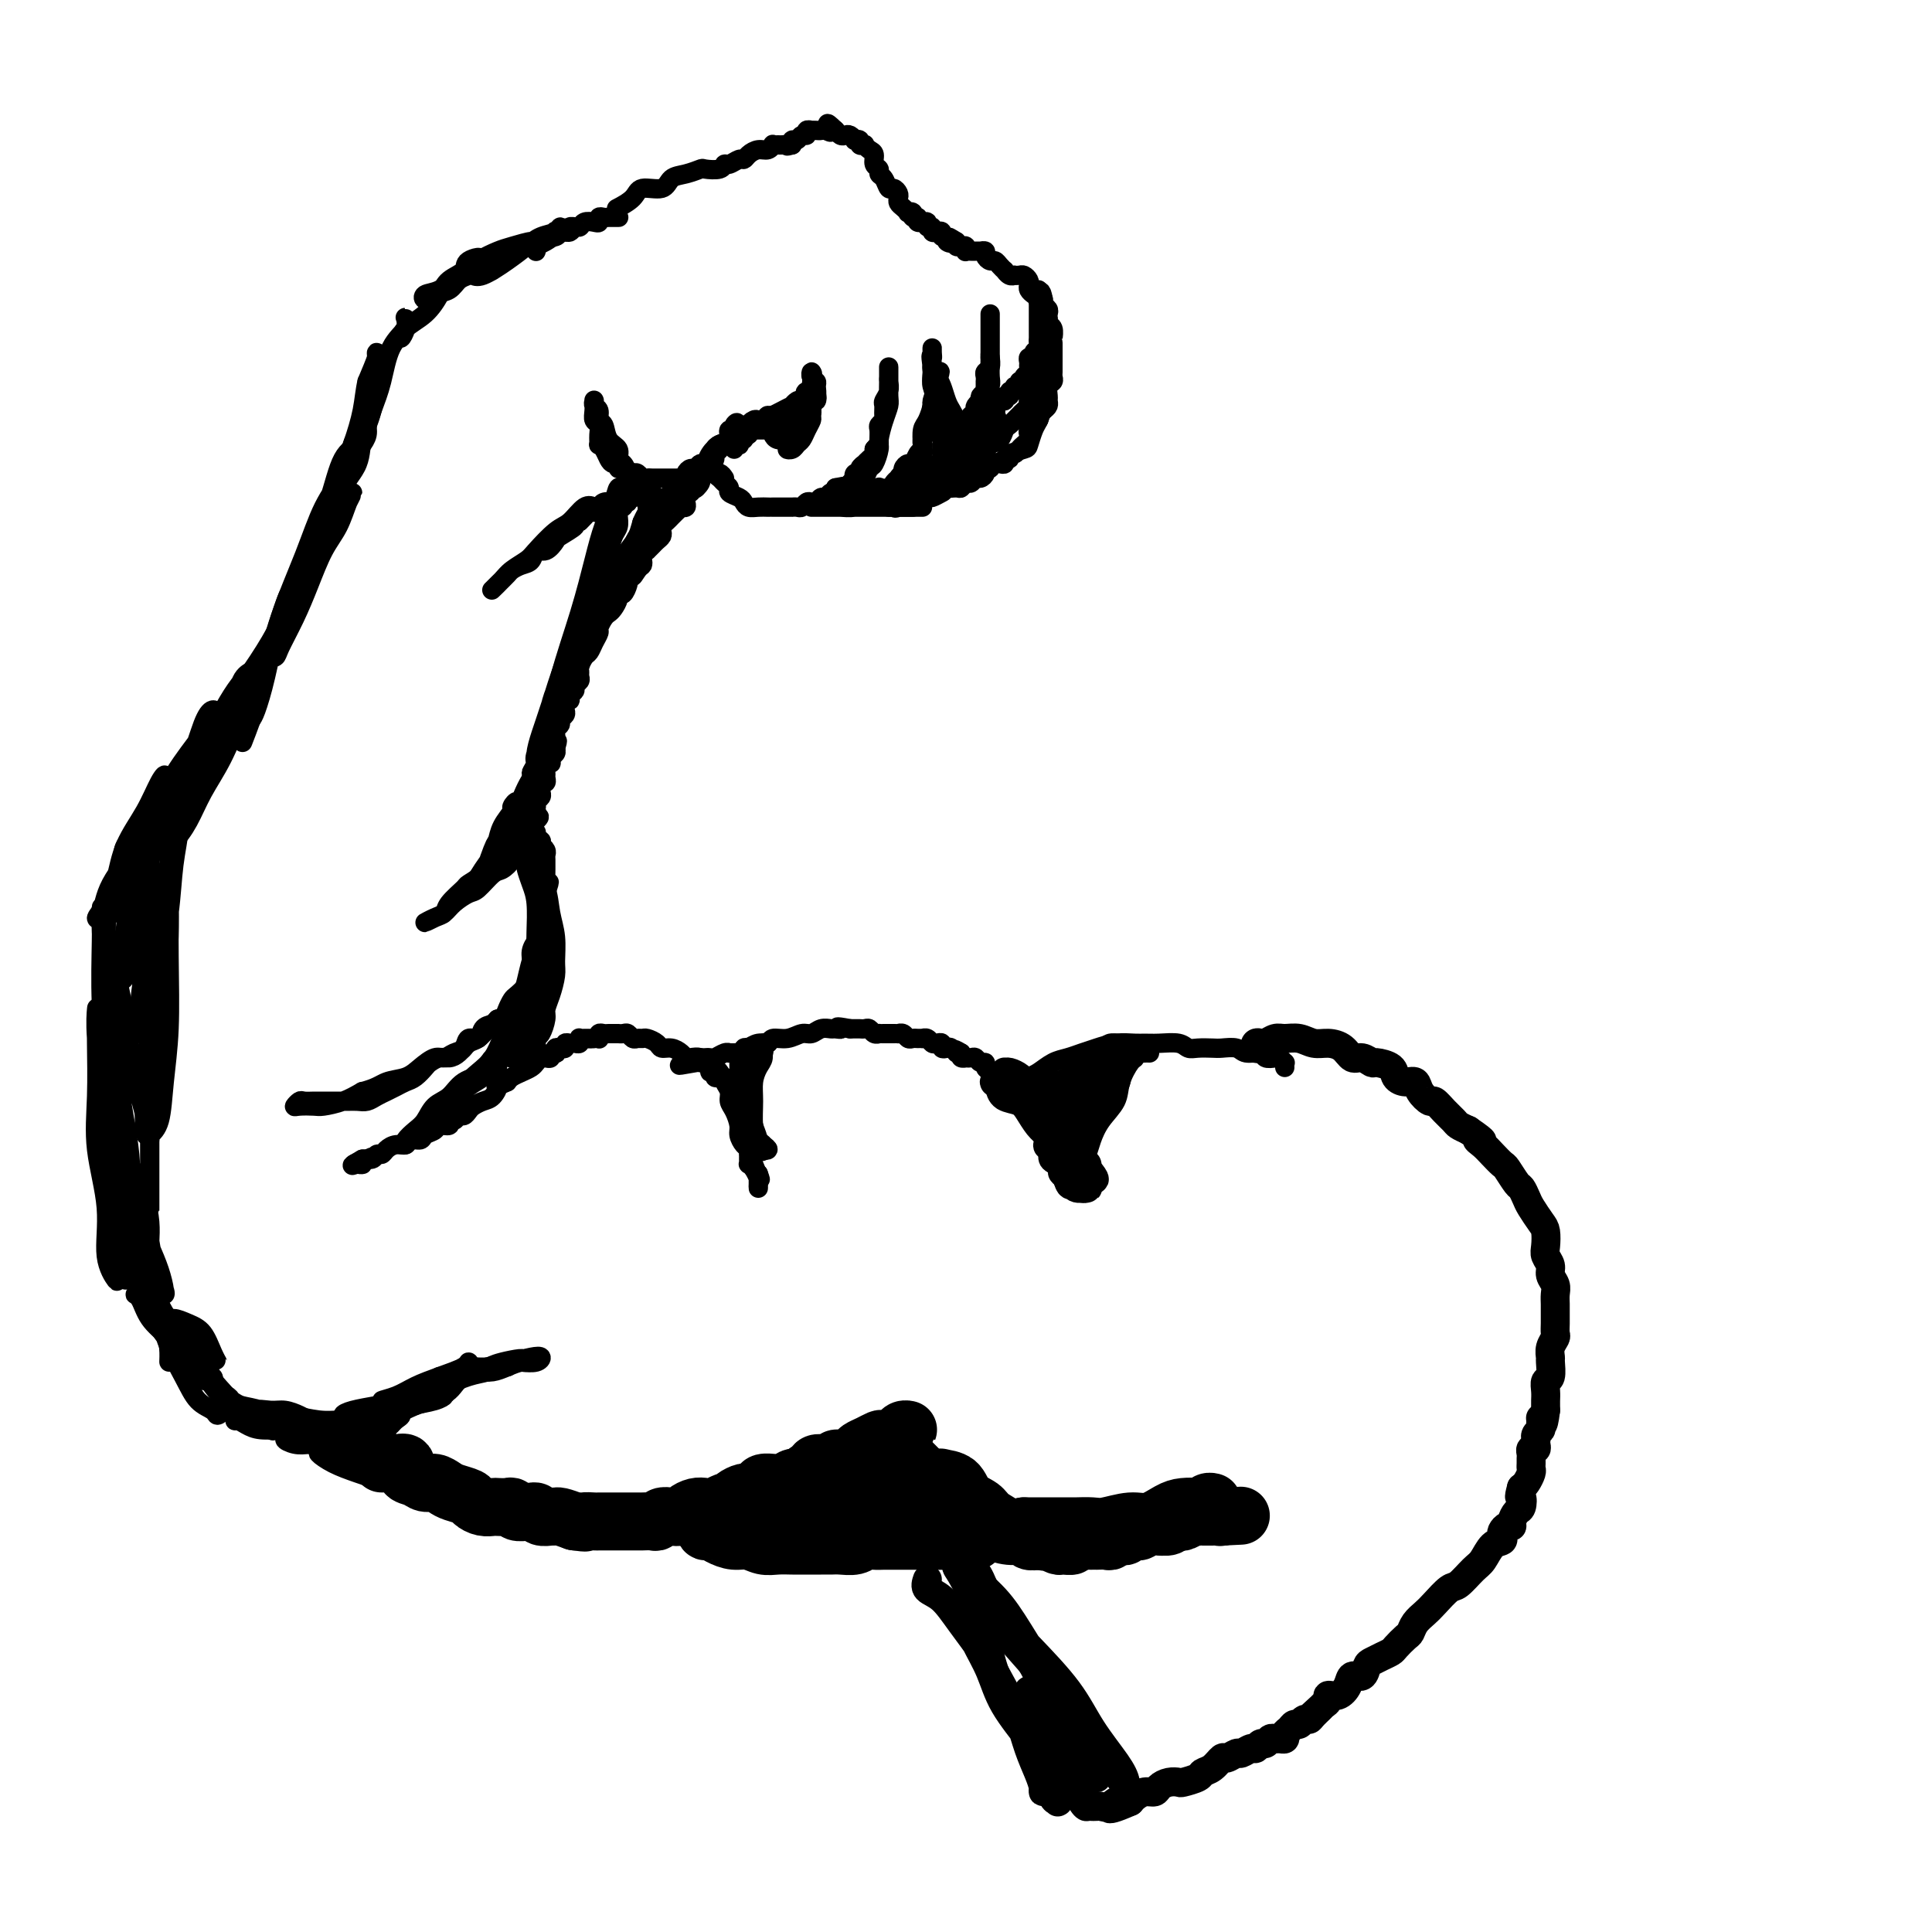 <svg viewBox='0 0 400 400' version='1.1' xmlns='http://www.w3.org/2000/svg' xmlns:xlink='http://www.w3.org/1999/xlink'><g fill='none' stroke='rgb(0,0,0)' stroke-width='4' stroke-linecap='round' stroke-linejoin='round'><path d='M266,221c-0.026,-0.452 -0.053,-0.905 0,-1c0.053,-0.095 0.185,0.167 0,0c-0.185,-0.167 -0.686,-0.762 -1,-1c-0.314,-0.238 -0.439,-0.120 -1,0c-0.561,0.120 -1.558,0.242 -2,0c-0.442,-0.242 -0.330,-0.849 -1,-1c-0.670,-0.151 -2.123,0.156 -3,0c-0.877,-0.156 -1.180,-0.773 -2,-1c-0.820,-0.227 -2.157,-0.065 -3,0c-0.843,0.065 -1.191,0.031 -2,0c-0.809,-0.031 -2.080,-0.061 -3,0c-0.920,0.061 -1.491,0.213 -2,0c-0.509,-0.213 -0.957,-0.790 -2,-1c-1.043,-0.210 -2.681,-0.053 -4,0c-1.319,0.053 -2.320,0.003 -3,0c-0.680,-0.003 -1.039,0.041 -2,0c-0.961,-0.041 -2.525,-0.167 -4,0c-1.475,0.167 -2.860,0.626 -4,1c-1.140,0.374 -2.034,0.663 -3,1c-0.966,0.337 -2.003,0.721 -3,1c-0.997,0.279 -1.954,0.453 -3,1c-1.046,0.547 -2.179,1.467 -3,2c-0.821,0.533 -1.328,0.679 -2,1c-0.672,0.321 -1.510,0.818 -2,1c-0.490,0.182 -0.632,0.049 -1,0c-0.368,-0.049 -0.962,-0.014 -1,0c-0.038,0.014 0.481,0.007 1,0'/><path d='M210,224c-3.500,1.333 -1.750,0.667 0,0'/><path d='M238,218c-0.341,-0.008 -0.682,-0.016 -1,0c-0.318,0.016 -0.614,0.055 -1,0c-0.386,-0.055 -0.861,-0.203 -1,0c-0.139,0.203 0.058,0.756 0,1c-0.058,0.244 -0.372,0.179 -1,1c-0.628,0.821 -1.568,2.527 -2,4c-0.432,1.473 -0.354,2.713 -1,4c-0.646,1.287 -2.016,2.621 -3,4c-0.984,1.379 -1.583,2.804 -2,4c-0.417,1.196 -0.652,2.162 -1,3c-0.348,0.838 -0.810,1.549 -1,2c-0.190,0.451 -0.107,0.643 0,1c0.107,0.357 0.240,0.880 0,1c-0.240,0.120 -0.852,-0.164 -1,0c-0.148,0.164 0.168,0.777 0,1c-0.168,0.223 -0.819,0.057 -1,0c-0.181,-0.057 0.110,-0.004 0,0c-0.110,0.004 -0.621,-0.040 -1,0c-0.379,0.040 -0.627,0.165 -1,0c-0.373,-0.165 -0.870,-0.621 -1,-1c-0.130,-0.379 0.106,-0.680 0,-1c-0.106,-0.320 -0.553,-0.660 -1,-1'/><path d='M218,241c-1.167,-0.533 -1.086,-1.364 -1,-2c0.086,-0.636 0.177,-1.077 0,-2c-0.177,-0.923 -0.621,-2.327 -1,-3c-0.379,-0.673 -0.693,-0.614 -1,-1c-0.307,-0.386 -0.608,-1.216 -1,-2c-0.392,-0.784 -0.875,-1.520 -1,-2c-0.125,-0.480 0.107,-0.702 0,-1c-0.107,-0.298 -0.553,-0.672 -1,-1c-0.447,-0.328 -0.894,-0.610 -1,-1c-0.106,-0.390 0.130,-0.890 0,-1c-0.130,-0.110 -0.627,0.168 -1,0c-0.373,-0.168 -0.621,-0.781 -1,-1c-0.379,-0.219 -0.889,-0.044 -1,0c-0.111,0.044 0.178,-0.044 0,0c-0.178,0.044 -0.822,0.219 -1,0c-0.178,-0.219 0.111,-0.833 0,-1c-0.111,-0.167 -0.621,0.114 -1,0c-0.379,-0.114 -0.626,-0.623 -1,-1c-0.374,-0.377 -0.873,-0.623 -1,-1c-0.127,-0.377 0.120,-0.886 0,-1c-0.120,-0.114 -0.605,0.165 -1,0c-0.395,-0.165 -0.698,-0.776 -1,-1c-0.302,-0.224 -0.603,-0.063 -1,0c-0.397,0.063 -0.890,0.027 -1,0c-0.110,-0.027 0.163,-0.046 0,0c-0.163,0.046 -0.761,0.156 -1,0c-0.239,-0.156 -0.120,-0.578 0,-1'/><path d='M199,218c-2.343,-1.487 -1.201,-0.206 -1,0c0.201,0.206 -0.537,-0.663 -1,-1c-0.463,-0.337 -0.649,-0.142 -1,0c-0.351,0.142 -0.867,0.230 -1,0c-0.133,-0.230 0.118,-0.780 0,-1c-0.118,-0.220 -0.605,-0.112 -1,0c-0.395,0.112 -0.697,0.226 -1,0c-0.303,-0.226 -0.606,-0.793 -1,-1c-0.394,-0.207 -0.879,-0.054 -1,0c-0.121,0.054 0.123,0.011 0,0c-0.123,-0.011 -0.611,0.011 -1,0c-0.389,-0.011 -0.678,-0.056 -1,0c-0.322,0.056 -0.678,0.211 -1,0c-0.322,-0.211 -0.611,-0.789 -1,-1c-0.389,-0.211 -0.877,-0.057 -1,0c-0.123,0.057 0.121,0.015 0,0c-0.121,-0.015 -0.606,-0.004 -1,0c-0.394,0.004 -0.697,0.002 -1,0c-0.303,-0.002 -0.606,-0.004 -1,0c-0.394,0.004 -0.879,0.015 -1,0c-0.121,-0.015 0.123,-0.057 0,0c-0.123,0.057 -0.611,0.211 -1,0c-0.389,-0.211 -0.678,-0.789 -1,-1c-0.322,-0.211 -0.677,-0.057 -1,0c-0.323,0.057 -0.612,0.015 -1,0c-0.388,-0.015 -0.874,-0.004 -1,0c-0.126,0.004 0.107,0.001 0,0c-0.107,-0.001 -0.553,-0.001 -1,0'/><path d='M176,213c-3.960,-0.772 -2.360,-0.203 -2,0c0.360,0.203 -0.522,0.039 -1,0c-0.478,-0.039 -0.553,0.046 -1,0c-0.447,-0.046 -1.265,-0.224 -2,0c-0.735,0.224 -1.386,0.849 -2,1c-0.614,0.151 -1.189,-0.171 -2,0c-0.811,0.171 -1.857,0.834 -3,1c-1.143,0.166 -2.382,-0.165 -3,0c-0.618,0.165 -0.614,0.828 -1,1c-0.386,0.172 -1.160,-0.146 -2,0c-0.840,0.146 -1.745,0.757 -2,1c-0.255,0.243 0.139,0.118 0,0c-0.139,-0.118 -0.812,-0.228 -1,0c-0.188,0.228 0.108,0.793 0,1c-0.108,0.207 -0.619,0.054 -1,0c-0.381,-0.054 -0.631,-0.011 -1,0c-0.369,0.011 -0.858,-0.011 -1,0c-0.142,0.011 0.063,0.056 0,0c-0.063,-0.056 -0.394,-0.211 -1,0c-0.606,0.211 -1.486,0.789 -2,1c-0.514,0.211 -0.663,0.056 -1,0c-0.337,-0.056 -0.864,-0.012 -1,0c-0.136,0.012 0.118,-0.007 0,0c-0.118,0.007 -0.609,0.040 -1,0c-0.391,-0.040 -0.683,-0.154 -1,0c-0.317,0.154 -0.658,0.577 -1,1'/><path d='M143,220c-4.922,1.083 -0.727,0.289 1,0c1.727,-0.289 0.987,-0.075 1,0c0.013,0.075 0.778,0.009 1,0c0.222,-0.009 -0.098,0.039 0,0c0.098,-0.039 0.614,-0.165 1,0c0.386,0.165 0.642,0.621 1,1c0.358,0.379 0.816,0.680 1,1c0.184,0.320 0.092,0.660 0,1'/><path d='M149,223c1.172,0.429 1.101,0.001 1,0c-0.101,-0.001 -0.233,0.426 0,1c0.233,0.574 0.832,1.294 1,2c0.168,0.706 -0.096,1.397 0,2c0.096,0.603 0.551,1.117 1,2c0.449,0.883 0.891,2.136 1,3c0.109,0.864 -0.114,1.341 0,2c0.114,0.659 0.566,1.500 1,2c0.434,0.500 0.848,0.660 1,1c0.152,0.340 0.040,0.861 0,1c-0.040,0.139 -0.008,-0.104 0,0c0.008,0.104 -0.008,0.557 0,1c0.008,0.443 0.041,0.878 0,1c-0.041,0.122 -0.154,-0.068 0,0c0.154,0.068 0.577,0.394 1,1c0.423,0.606 0.845,1.491 1,2c0.155,0.509 0.041,0.642 0,1c-0.041,0.358 -0.011,0.943 0,1c0.011,0.057 0.003,-0.412 0,-1c-0.003,-0.588 -0.002,-1.294 0,-2'/><path d='M157,243c1.072,2.833 -0.249,-0.084 -1,-2c-0.751,-1.916 -0.933,-2.831 -1,-4c-0.067,-1.169 -0.018,-2.592 0,-4c0.018,-1.408 0.004,-2.800 0,-4c-0.004,-1.200 0.003,-2.206 0,-3c-0.003,-0.794 -0.016,-1.376 0,-2c0.016,-0.624 0.061,-1.291 0,-2c-0.061,-0.709 -0.228,-1.462 0,-2c0.228,-0.538 0.849,-0.861 1,-1c0.151,-0.139 -0.169,-0.093 0,0c0.169,0.093 0.829,0.231 1,0c0.171,-0.231 -0.145,-0.833 0,-1c0.145,-0.167 0.753,0.101 1,0c0.247,-0.101 0.134,-0.571 0,-1c-0.134,-0.429 -0.287,-0.817 0,-1c0.287,-0.183 1.015,-0.160 1,0c-0.015,0.160 -0.774,0.456 -1,1c-0.226,0.544 0.082,1.335 0,2c-0.082,0.665 -0.555,1.204 -1,2c-0.445,0.796 -0.861,1.848 -1,3c-0.139,1.152 0.000,2.403 0,4c-0.000,1.597 -0.139,3.539 0,5c0.139,1.461 0.557,2.441 1,3c0.443,0.559 0.913,0.696 1,1c0.087,0.304 -0.207,0.774 0,1c0.207,0.226 0.916,0.207 1,0c0.084,-0.207 -0.458,-0.604 -1,-1'/><path d='M158,237c-0.177,2.996 -0.621,0.484 -1,-1c-0.379,-1.484 -0.694,-1.942 -1,-3c-0.306,-1.058 -0.604,-2.717 -1,-4c-0.396,-1.283 -0.891,-2.189 -1,-3c-0.109,-0.811 0.167,-1.528 0,-2c-0.167,-0.472 -0.777,-0.701 -1,-1c-0.223,-0.299 -0.060,-0.668 0,-1c0.060,-0.332 0.016,-0.628 0,-1c-0.016,-0.372 -0.005,-0.821 0,-1c0.005,-0.179 0.002,-0.090 0,0'/><path d='M149,223c-0.455,0.119 -0.911,0.238 -1,0c-0.089,-0.238 0.187,-0.833 0,-1c-0.187,-0.167 -0.837,0.095 -1,0c-0.163,-0.095 0.160,-0.548 0,-1c-0.160,-0.452 -0.802,-0.905 -1,-1c-0.198,-0.095 0.050,0.168 0,0c-0.050,-0.168 -0.397,-0.767 -1,-1c-0.603,-0.233 -1.461,-0.100 -2,0c-0.539,0.100 -0.759,0.168 -1,0c-0.241,-0.168 -0.502,-0.571 -1,-1c-0.498,-0.429 -1.233,-0.886 -2,-1c-0.767,-0.114 -1.568,0.113 -2,0c-0.432,-0.113 -0.497,-0.565 -1,-1c-0.503,-0.435 -1.444,-0.852 -2,-1c-0.556,-0.148 -0.726,-0.025 -1,0c-0.274,0.025 -0.652,-0.046 -1,0c-0.348,0.046 -0.667,0.208 -1,0c-0.333,-0.208 -0.681,-0.788 -1,-1c-0.319,-0.212 -0.610,-0.057 -1,0c-0.390,0.057 -0.878,0.016 -1,0c-0.122,-0.016 0.121,-0.005 0,0c-0.121,0.005 -0.607,0.005 -1,0c-0.393,-0.005 -0.693,-0.015 -1,0c-0.307,0.015 -0.621,0.057 -1,0c-0.379,-0.057 -0.823,-0.211 -1,0c-0.177,0.211 -0.086,0.788 0,1c0.086,0.212 0.167,0.061 0,0c-0.167,-0.061 -0.584,-0.030 -1,0'/><path d='M123,215c-1.321,0.154 -1.125,0.040 -1,0c0.125,-0.040 0.178,-0.007 0,0c-0.178,0.007 -0.587,-0.012 -1,0c-0.413,0.012 -0.831,0.056 -1,0c-0.169,-0.056 -0.088,-0.212 0,0c0.088,0.212 0.182,0.793 0,1c-0.182,0.207 -0.640,0.042 -1,0c-0.360,-0.042 -0.622,0.040 -1,0c-0.378,-0.040 -0.872,-0.203 -1,0c-0.128,0.203 0.110,0.773 0,1c-0.110,0.227 -0.569,0.112 -1,0c-0.431,-0.112 -0.833,-0.223 -1,0c-0.167,0.223 -0.100,0.778 0,1c0.100,0.222 0.234,0.111 0,0c-0.234,-0.111 -0.836,-0.223 -1,0c-0.164,0.223 0.112,0.781 0,1c-0.112,0.219 -0.610,0.100 -1,0c-0.390,-0.100 -0.671,-0.182 -1,0c-0.329,0.182 -0.704,0.626 -1,1c-0.296,0.374 -0.512,0.678 -1,1c-0.488,0.322 -1.247,0.664 -2,1c-0.753,0.336 -1.501,0.668 -2,1c-0.499,0.332 -0.750,0.666 -1,1'/><path d='M105,224c-3.202,1.510 -2.206,0.786 -2,1c0.206,0.214 -0.379,1.368 -1,2c-0.621,0.632 -1.280,0.743 -2,1c-0.720,0.257 -1.502,0.661 -2,1c-0.498,0.339 -0.712,0.611 -1,1c-0.288,0.389 -0.650,0.893 -1,1c-0.350,0.107 -0.689,-0.182 -1,0c-0.311,0.182 -0.593,0.837 -1,1c-0.407,0.163 -0.939,-0.164 -1,0c-0.061,0.164 0.350,0.818 0,1c-0.350,0.182 -1.460,-0.110 -2,0c-0.540,0.110 -0.511,0.622 -1,1c-0.489,0.378 -1.496,0.622 -2,1c-0.504,0.378 -0.506,0.888 -1,1c-0.494,0.112 -1.480,-0.176 -2,0c-0.520,0.176 -0.573,0.817 -1,1c-0.427,0.183 -1.226,-0.090 -2,0c-0.774,0.090 -1.521,0.545 -2,1c-0.479,0.455 -0.688,0.910 -1,1c-0.312,0.090 -0.727,-0.186 -1,0c-0.273,0.186 -0.403,0.834 -1,1c-0.597,0.166 -1.660,-0.152 -2,0c-0.340,0.152 0.042,0.773 0,1c-0.042,0.227 -0.509,0.062 -1,0c-0.491,-0.062 -1.007,-0.019 -1,0c0.007,0.019 0.538,0.015 1,0c0.462,-0.015 0.855,-0.043 1,0c0.145,0.043 0.041,0.155 0,0c-0.041,-0.155 -0.021,-0.578 0,-1'/><path d='M75,240c-4.444,2.489 -0.556,0.711 1,0c1.556,-0.711 0.778,-0.356 0,0'/><path d='M111,219c0.000,-0.331 0.000,-0.662 0,-1c0.000,-0.338 -0.000,-0.683 0,-1c0.000,-0.317 0.000,-0.606 0,-1c0.000,-0.394 0.000,-0.893 0,-1c-0.000,-0.107 0.000,0.179 0,0c0.000,-0.179 -0.000,-0.822 0,-1c0.000,-0.178 0.000,0.111 0,0c0.000,-0.111 0.000,-0.621 0,-1c0.000,-0.379 0.000,-0.626 0,-1c0.000,-0.374 0.000,-0.874 0,-1c0.000,-0.126 0.000,0.121 0,0c0.000,-0.121 -0.000,-0.611 0,-1c0.000,-0.389 0.000,-0.678 0,-1c-0.000,-0.322 -0.000,-0.678 0,-1c0.000,-0.322 0.000,-0.611 0,-1c0.000,-0.389 0.000,-0.877 0,-1c0.000,-0.123 0.000,0.121 0,0c0.000,-0.121 0.000,-0.606 0,-1c0.000,-0.394 0.000,-0.697 0,-1'/><path d='M111,204c-0.060,-2.484 -0.208,-1.194 0,-1c0.208,0.194 0.774,-0.707 1,-1c0.226,-0.293 0.113,0.024 0,0c-0.113,-0.024 -0.226,-0.388 0,-1c0.226,-0.612 0.793,-1.474 1,-2c0.207,-0.526 0.056,-0.718 0,-1c-0.056,-0.282 -0.015,-0.654 0,-1c0.015,-0.346 0.004,-0.667 0,-1c-0.004,-0.333 -0.001,-0.680 0,-1c0.001,-0.320 0.000,-0.614 0,-1c-0.000,-0.386 -0.000,-0.863 0,-1c0.000,-0.137 0.000,0.066 0,0c-0.000,-0.066 -0.000,-0.402 0,-1c0.000,-0.598 0.000,-1.456 0,-2c-0.000,-0.544 -0.000,-0.772 0,-1'/><path d='M113,189c0.292,-2.370 0.022,-0.795 0,-1c-0.022,-0.205 0.204,-2.191 0,-3c-0.204,-0.809 -0.839,-0.442 -1,-1c-0.161,-0.558 0.153,-2.042 0,-3c-0.153,-0.958 -0.773,-1.389 -1,-2c-0.227,-0.611 -0.063,-1.402 0,-2c0.063,-0.598 0.024,-1.004 0,-1c-0.024,0.004 -0.032,0.419 0,1c0.032,0.581 0.103,1.329 0,2c-0.103,0.671 -0.382,1.264 0,2c0.382,0.736 1.424,1.613 2,3c0.576,1.387 0.688,3.284 1,5c0.312,1.716 0.826,3.251 1,5c0.174,1.749 0.009,3.713 0,5c-0.009,1.287 0.138,1.897 0,3c-0.138,1.103 -0.562,2.700 -1,4c-0.438,1.300 -0.891,2.303 -1,3c-0.109,0.697 0.125,1.090 0,2c-0.125,0.910 -0.611,2.339 -1,3c-0.389,0.661 -0.683,0.555 -1,1c-0.317,0.445 -0.658,1.440 -1,2c-0.342,0.560 -0.684,0.686 -1,1c-0.316,0.314 -0.607,0.817 -1,1c-0.393,0.183 -0.890,0.046 -1,0c-0.110,-0.046 0.166,-0.002 0,0c-0.166,0.002 -0.776,-0.038 -1,0c-0.224,0.038 -0.064,0.154 0,0c0.064,-0.154 0.032,-0.577 0,-1'/><path d='M106,218c-0.755,0.184 0.357,-1.357 1,-2c0.643,-0.643 0.816,-0.388 1,-1c0.184,-0.612 0.379,-2.091 1,-3c0.621,-0.909 1.669,-1.247 2,-2c0.331,-0.753 -0.054,-1.919 0,-3c0.054,-1.081 0.547,-2.076 1,-3c0.453,-0.924 0.864,-1.776 1,-3c0.136,-1.224 -0.005,-2.821 0,-4c0.005,-1.179 0.155,-1.940 0,-3c-0.155,-1.060 -0.616,-2.418 -1,-4c-0.384,-1.582 -0.691,-3.387 -1,-5c-0.309,-1.613 -0.619,-3.033 -1,-4c-0.381,-0.967 -0.831,-1.480 -1,-2c-0.169,-0.520 -0.056,-1.047 0,-1c0.056,0.047 0.053,0.669 0,1c-0.053,0.331 -0.158,0.371 0,1c0.158,0.629 0.579,1.847 1,3c0.421,1.153 0.842,2.241 1,4c0.158,1.759 0.055,4.189 0,6c-0.055,1.811 -0.061,3.004 0,5c0.061,1.996 0.188,4.797 0,7c-0.188,2.203 -0.691,3.810 -1,5c-0.309,1.190 -0.422,1.963 -1,3c-0.578,1.037 -1.619,2.339 -2,3c-0.381,0.661 -0.103,0.682 0,1c0.103,0.318 0.031,0.932 0,1c-0.031,0.068 -0.019,-0.410 0,-1c0.019,-0.590 0.046,-1.292 0,-2c-0.046,-0.708 -0.166,-1.421 0,-2c0.166,-0.579 0.619,-1.022 1,-2c0.381,-0.978 0.691,-2.489 1,-4'/><path d='M109,207c0.245,-1.869 -0.144,-2.040 0,-3c0.144,-0.960 0.820,-2.708 1,-4c0.180,-1.292 -0.137,-2.128 0,-3c0.137,-0.872 0.727,-1.781 1,-2c0.273,-0.219 0.228,0.251 0,1c-0.228,0.749 -0.639,1.776 -1,3c-0.361,1.224 -0.671,2.646 -1,4c-0.329,1.354 -0.679,2.641 -1,4c-0.321,1.359 -0.615,2.790 -1,4c-0.385,1.210 -0.860,2.200 -1,3c-0.140,0.800 0.056,1.410 0,1c-0.056,-0.410 -0.364,-1.839 0,-3c0.364,-1.161 1.401,-2.055 2,-3c0.599,-0.945 0.761,-1.943 1,-3c0.239,-1.057 0.554,-2.174 1,-3c0.446,-0.826 1.021,-1.361 1,-1c-0.021,0.361 -0.639,1.620 -1,3c-0.361,1.380 -0.465,2.882 -1,4c-0.535,1.118 -1.499,1.852 -2,3c-0.501,1.148 -0.538,2.708 -1,4c-0.462,1.292 -1.350,2.315 -2,3c-0.650,0.685 -1.061,1.032 -1,1c0.061,-0.032 0.594,-0.441 1,-1c0.406,-0.559 0.686,-1.266 1,-2c0.314,-0.734 0.661,-1.495 1,-2c0.339,-0.505 0.669,-0.752 1,-1'/><path d='M107,214c0.451,-1.261 0.080,-1.914 0,-2c-0.080,-0.086 0.133,0.396 0,1c-0.133,0.604 -0.610,1.329 -1,2c-0.390,0.671 -0.693,1.288 -1,2c-0.307,0.712 -0.616,1.520 -1,2c-0.384,0.480 -0.841,0.633 -1,1c-0.159,0.367 -0.018,0.948 0,1c0.018,0.052 -0.086,-0.425 0,-1c0.086,-0.575 0.363,-1.247 1,-2c0.637,-0.753 1.636,-1.587 2,-2c0.364,-0.413 0.094,-0.406 0,-1c-0.094,-0.594 -0.013,-1.788 0,-2c0.013,-0.212 -0.043,0.559 0,1c0.043,0.441 0.184,0.552 0,1c-0.184,0.448 -0.693,1.233 -1,2c-0.307,0.767 -0.411,1.517 -1,2c-0.589,0.483 -1.661,0.701 -2,1c-0.339,0.299 0.056,0.680 0,1c-0.056,0.320 -0.561,0.579 -1,1c-0.439,0.421 -0.811,1.005 -1,1c-0.189,-0.005 -0.195,-0.599 0,-1c0.195,-0.401 0.591,-0.608 1,-1c0.409,-0.392 0.831,-0.969 1,-1c0.169,-0.031 0.084,0.485 0,1'/><path d='M102,221c-0.000,0.060 -1.001,1.209 -2,2c-0.999,0.791 -1.996,1.224 -3,2c-1.004,0.776 -2.014,1.895 -3,3c-0.986,1.105 -1.949,2.194 -3,3c-1.051,0.806 -2.190,1.327 -3,2c-0.810,0.673 -1.290,1.499 -2,2c-0.710,0.501 -1.648,0.678 -2,1c-0.352,0.322 -0.116,0.789 0,1c0.116,0.211 0.113,0.166 0,0c-0.113,-0.166 -0.336,-0.452 0,-1c0.336,-0.548 1.232,-1.358 2,-2c0.768,-0.642 1.407,-1.115 2,-2c0.593,-0.885 1.141,-2.181 2,-3c0.859,-0.819 2.031,-1.160 3,-2c0.969,-0.840 1.737,-2.179 3,-3c1.263,-0.821 3.021,-1.124 4,-2c0.979,-0.876 1.177,-2.326 2,-3c0.823,-0.674 2.269,-0.572 3,-1c0.731,-0.428 0.746,-1.384 1,-2c0.254,-0.616 0.747,-0.891 1,-1c0.253,-0.109 0.267,-0.051 0,0c-0.267,0.051 -0.815,0.097 -1,0c-0.185,-0.097 -0.006,-0.335 0,0c0.006,0.335 -0.162,1.244 -1,2c-0.838,0.756 -2.346,1.360 -3,2c-0.654,0.640 -0.454,1.316 -1,2c-0.546,0.684 -1.839,1.377 -3,2c-1.161,0.623 -2.189,1.178 -3,2c-0.811,0.822 -1.406,1.911 -2,3'/><path d='M93,228c-2.378,1.932 -1.324,0.263 -1,0c0.324,-0.263 -0.083,0.880 0,1c0.083,0.120 0.654,-0.782 1,-1c0.346,-0.218 0.467,0.249 1,0c0.533,-0.249 1.480,-1.214 2,-2c0.520,-0.786 0.615,-1.393 1,-2c0.385,-0.607 1.062,-1.212 2,-2c0.938,-0.788 2.139,-1.758 3,-3c0.861,-1.242 1.383,-2.756 2,-4c0.617,-1.244 1.328,-2.217 2,-3c0.672,-0.783 1.304,-1.376 2,-2c0.696,-0.624 1.454,-1.280 2,-2c0.546,-0.720 0.878,-1.504 1,-2c0.122,-0.496 0.032,-0.703 0,-1c-0.032,-0.297 -0.008,-0.683 0,-1c0.008,-0.317 -0.001,-0.565 0,-1c0.001,-0.435 0.011,-1.056 0,-1c-0.011,0.056 -0.045,0.788 0,1c0.045,0.212 0.167,-0.098 0,0c-0.167,0.098 -0.622,0.603 -1,1c-0.378,0.397 -0.678,0.688 -1,1c-0.322,0.312 -0.666,0.647 -1,1c-0.334,0.353 -0.656,0.723 -1,1c-0.344,0.277 -0.708,0.459 -1,1c-0.292,0.541 -0.512,1.440 -1,2c-0.488,0.560 -1.244,0.780 -2,1'/><path d='M103,211c-1.595,1.733 -1.582,1.564 -2,2c-0.418,0.436 -1.266,1.475 -2,2c-0.734,0.525 -1.352,0.536 -2,1c-0.648,0.464 -1.324,1.380 -2,2c-0.676,0.620 -1.350,0.943 -2,1c-0.650,0.057 -1.276,-0.154 -2,0c-0.724,0.154 -1.545,0.671 -2,1c-0.455,0.329 -0.545,0.469 -1,1c-0.455,0.531 -1.277,1.451 -2,2c-0.723,0.549 -1.349,0.725 -2,1c-0.651,0.275 -1.329,0.648 -2,1c-0.671,0.352 -1.336,0.683 -2,1c-0.664,0.317 -1.328,0.621 -2,1c-0.672,0.379 -1.352,0.834 -2,1c-0.648,0.166 -1.263,0.045 -2,0c-0.737,-0.045 -1.597,-0.012 -2,0c-0.403,0.012 -0.349,0.003 -1,0c-0.651,-0.003 -2.005,-0.002 -3,0c-0.995,0.002 -1.630,0.004 -2,0c-0.370,-0.004 -0.476,-0.015 -1,0c-0.524,0.015 -1.465,0.056 -2,0c-0.535,-0.056 -0.665,-0.211 -1,0c-0.335,0.211 -0.877,0.786 -1,1c-0.123,0.214 0.171,0.066 1,0c0.829,-0.066 2.191,-0.048 3,0c0.809,0.048 1.064,0.128 2,0c0.936,-0.128 2.553,-0.465 4,-1c1.447,-0.535 2.723,-1.267 4,-2'/><path d='M75,226c2.938,-0.725 3.784,-1.538 5,-2c1.216,-0.462 2.801,-0.572 4,-1c1.199,-0.428 2.013,-1.174 3,-2c0.987,-0.826 2.147,-1.732 3,-2c0.853,-0.268 1.398,0.102 2,0c0.602,-0.102 1.260,-0.675 2,-1c0.740,-0.325 1.563,-0.402 2,-1c0.437,-0.598 0.488,-1.718 1,-2c0.512,-0.282 1.485,0.272 2,0c0.515,-0.272 0.572,-1.372 1,-2c0.428,-0.628 1.227,-0.783 2,-1c0.773,-0.217 1.520,-0.495 2,-1c0.480,-0.505 0.693,-1.239 1,-2c0.307,-0.761 0.708,-1.551 1,-2c0.292,-0.449 0.474,-0.556 1,-1c0.526,-0.444 1.395,-1.223 2,-2c0.605,-0.777 0.947,-1.552 1,-2c0.053,-0.448 -0.182,-0.568 0,-1c0.182,-0.432 0.780,-1.175 1,-2c0.220,-0.825 0.063,-1.732 0,-2c-0.063,-0.268 -0.031,0.102 0,0c0.031,-0.102 0.061,-0.675 0,-1c-0.061,-0.325 -0.213,-0.402 0,-1c0.213,-0.598 0.789,-1.718 1,-2c0.211,-0.282 0.055,0.275 0,0c-0.055,-0.275 -0.011,-1.382 0,-2c0.011,-0.618 -0.011,-0.746 0,-1c0.011,-0.254 0.054,-0.635 0,-1c-0.054,-0.365 -0.207,-0.714 0,-1c0.207,-0.286 0.773,-0.510 1,-1c0.227,-0.490 0.113,-1.245 0,-2'/><path d='M113,185c1.392,-4.195 0.373,-1.683 0,-1c-0.373,0.683 -0.100,-0.465 0,-1c0.100,-0.535 0.026,-0.458 0,-1c-0.026,-0.542 -0.006,-1.703 0,-2c0.006,-0.297 -0.002,0.270 0,0c0.002,-0.270 0.014,-1.378 0,-2c-0.014,-0.622 -0.055,-0.759 0,-1c0.055,-0.241 0.207,-0.586 0,-1c-0.207,-0.414 -0.773,-0.898 -1,-1c-0.227,-0.102 -0.113,0.178 0,0c0.113,-0.178 0.226,-0.816 0,-1c-0.226,-0.184 -0.793,0.085 -1,0c-0.207,-0.085 -0.056,-0.523 0,-1c0.056,-0.477 0.016,-0.993 0,-1c-0.016,-0.007 -0.008,0.497 0,1'/><path d='M111,173c-0.544,-1.903 -0.904,-0.662 -1,0c-0.096,0.662 0.073,0.745 0,1c-0.073,0.255 -0.389,0.682 -1,1c-0.611,0.318 -1.519,0.527 -2,1c-0.481,0.473 -0.537,1.211 -1,2c-0.463,0.789 -1.335,1.629 -2,2c-0.665,0.371 -1.123,0.274 -2,1c-0.877,0.726 -2.174,2.274 -3,3c-0.826,0.726 -1.183,0.630 -2,1c-0.817,0.370 -2.094,1.206 -3,2c-0.906,0.794 -1.440,1.545 -2,2c-0.560,0.455 -1.144,0.615 -2,1c-0.856,0.385 -1.984,0.996 -2,1c-0.016,0.004 1.079,-0.600 2,-1c0.921,-0.400 1.668,-0.596 2,-1c0.332,-0.404 0.249,-1.014 1,-2c0.751,-0.986 2.337,-2.347 3,-3c0.663,-0.653 0.405,-0.600 1,-1c0.595,-0.400 2.043,-1.255 3,-2c0.957,-0.745 1.422,-1.379 2,-2c0.578,-0.621 1.269,-1.227 2,-2c0.731,-0.773 1.501,-1.712 2,-2c0.499,-0.288 0.726,0.077 1,0c0.274,-0.077 0.596,-0.595 1,-1c0.404,-0.405 0.892,-0.696 1,-1c0.108,-0.304 -0.163,-0.620 0,-1c0.163,-0.380 0.761,-0.823 1,-1c0.239,-0.177 0.120,-0.089 0,0'/><path d='M110,171c3.343,-3.271 0.700,-1.450 0,-1c-0.700,0.450 0.544,-0.471 1,-1c0.456,-0.529 0.126,-0.667 0,-1c-0.126,-0.333 -0.048,-0.863 0,-1c0.048,-0.137 0.065,0.118 0,0c-0.065,-0.118 -0.213,-0.610 0,-1c0.213,-0.390 0.788,-0.679 1,-1c0.212,-0.321 0.061,-0.674 0,-1c-0.061,-0.326 -0.030,-0.626 0,-1c0.030,-0.374 0.061,-0.821 0,-1c-0.061,-0.179 -0.213,-0.089 0,0c0.213,0.089 0.793,0.178 1,0c0.207,-0.178 0.042,-0.621 0,-1c-0.042,-0.379 0.040,-0.693 0,-1c-0.040,-0.307 -0.203,-0.607 0,-1c0.203,-0.393 0.773,-0.879 1,-1c0.227,-0.121 0.112,0.122 0,0c-0.112,-0.122 -0.223,-0.610 0,-1c0.223,-0.390 0.778,-0.683 1,-1c0.222,-0.317 0.111,-0.659 0,-1'/><path d='M115,155c0.775,-2.654 0.212,-1.288 0,-1c-0.212,0.288 -0.072,-0.500 0,-1c0.072,-0.500 0.076,-0.711 0,-1c-0.076,-0.289 -0.231,-0.655 0,-1c0.231,-0.345 0.847,-0.670 1,-1c0.153,-0.330 -0.156,-0.667 0,-1c0.156,-0.333 0.778,-0.663 1,-1c0.222,-0.337 0.044,-0.682 0,-1c-0.044,-0.318 0.045,-0.610 0,-1c-0.045,-0.390 -0.223,-0.878 0,-1c0.223,-0.122 0.848,0.122 1,0c0.152,-0.122 -0.170,-0.610 0,-1c0.170,-0.390 0.830,-0.682 1,-1c0.170,-0.318 -0.151,-0.661 0,-1c0.151,-0.339 0.776,-0.672 1,-1c0.224,-0.328 0.049,-0.650 0,-1c-0.049,-0.350 0.028,-0.726 0,-1c-0.028,-0.274 -0.161,-0.445 0,-1c0.161,-0.555 0.617,-1.496 1,-2c0.383,-0.504 0.694,-0.573 1,-1c0.306,-0.427 0.607,-1.214 1,-2c0.393,-0.786 0.879,-1.572 1,-2c0.121,-0.428 -0.121,-0.499 0,-1c0.121,-0.501 0.606,-1.431 1,-2c0.394,-0.569 0.697,-0.778 1,-1c0.303,-0.222 0.607,-0.459 1,-1c0.393,-0.541 0.876,-1.388 1,-2c0.124,-0.612 -0.111,-0.989 0,-1c0.111,-0.011 0.568,0.343 1,0c0.432,-0.343 0.838,-1.384 1,-2c0.162,-0.616 0.081,-0.808 0,-1'/><path d='M130,120c2.502,-5.593 1.258,-2.076 1,-1c-0.258,1.076 0.471,-0.290 1,-1c0.529,-0.710 0.859,-0.764 1,-1c0.141,-0.236 0.093,-0.655 0,-1c-0.093,-0.345 -0.232,-0.617 0,-1c0.232,-0.383 0.837,-0.876 1,-1c0.163,-0.124 -0.114,0.121 0,0c0.114,-0.121 0.618,-0.610 1,-1c0.382,-0.390 0.641,-0.682 1,-1c0.359,-0.318 0.817,-0.663 1,-1c0.183,-0.337 0.090,-0.668 0,-1c-0.090,-0.332 -0.178,-0.667 0,-1c0.178,-0.333 0.621,-0.664 1,-1c0.379,-0.336 0.694,-0.678 1,-1c0.306,-0.322 0.604,-0.625 1,-1c0.396,-0.375 0.891,-0.821 1,-1c0.109,-0.179 -0.168,-0.090 0,0c0.168,0.090 0.781,0.183 1,0c0.219,-0.183 0.044,-0.641 0,-1c-0.044,-0.359 0.043,-0.618 0,-1c-0.043,-0.382 -0.218,-0.886 0,-1c0.218,-0.114 0.828,0.162 1,0c0.172,-0.162 -0.094,-0.760 0,-1c0.094,-0.240 0.547,-0.120 1,0'/><path d='M144,101c2.101,-2.893 0.352,-0.625 0,0c-0.352,0.625 0.693,-0.392 1,-1c0.307,-0.608 -0.124,-0.807 0,-1c0.124,-0.193 0.802,-0.380 1,-1c0.198,-0.620 -0.086,-1.672 0,-2c0.086,-0.328 0.541,0.069 1,0c0.459,-0.069 0.922,-0.602 1,-1c0.078,-0.398 -0.228,-0.660 0,-1c0.228,-0.340 0.991,-0.760 1,-1c0.009,-0.240 -0.736,-0.302 -1,0c-0.264,0.302 -0.047,0.968 0,1c0.047,0.032 -0.076,-0.569 0,-1c0.076,-0.431 0.350,-0.693 1,-1c0.650,-0.307 1.675,-0.660 2,-1c0.325,-0.340 -0.050,-0.669 0,-1c0.050,-0.331 0.525,-0.666 1,-1'/><path d='M152,89c1.222,-2.147 0.276,-1.515 0,-1c-0.276,0.515 0.119,0.913 0,1c-0.119,0.087 -0.752,-0.136 -1,0c-0.248,0.136 -0.112,0.630 0,1c0.112,0.370 0.199,0.615 0,1c-0.199,0.385 -0.683,0.911 -1,1c-0.317,0.089 -0.466,-0.259 -1,0c-0.534,0.259 -1.452,1.126 -2,2c-0.548,0.874 -0.725,1.753 -1,2c-0.275,0.247 -0.647,-0.140 -1,0c-0.353,0.140 -0.686,0.808 -1,1c-0.314,0.192 -0.609,-0.092 -1,0c-0.391,0.092 -0.878,0.561 -1,1c-0.122,0.439 0.122,0.850 0,1c-0.122,0.150 -0.610,0.040 -1,0c-0.390,-0.040 -0.682,-0.011 -1,0c-0.318,0.011 -0.663,0.003 -1,0c-0.337,-0.003 -0.668,-0.001 -1,0c-0.332,0.001 -0.666,0.001 -1,0c-0.334,-0.001 -0.667,-0.004 -1,0c-0.333,0.004 -0.667,0.015 -1,0c-0.333,-0.015 -0.667,-0.056 -1,0c-0.333,0.056 -0.667,0.207 -1,0c-0.333,-0.207 -0.667,-0.774 -1,-1c-0.333,-0.226 -0.667,-0.113 -1,0'/><path d='M131,98c-1.885,0.065 -1.096,0.228 -1,0c0.096,-0.228 -0.499,-0.848 -1,-1c-0.501,-0.152 -0.908,0.163 -1,0c-0.092,-0.163 0.129,-0.804 0,-1c-0.129,-0.196 -0.609,0.054 -1,0c-0.391,-0.054 -0.694,-0.413 -1,-1c-0.306,-0.587 -0.617,-1.404 -1,-2c-0.383,-0.596 -0.838,-0.971 -1,-1c-0.162,-0.029 -0.029,0.288 0,0c0.029,-0.288 -0.045,-1.181 0,-2c0.045,-0.819 0.208,-1.564 0,-2c-0.208,-0.436 -0.788,-0.563 -1,-1c-0.212,-0.437 -0.058,-1.186 0,-2c0.058,-0.814 0.020,-1.695 0,-2c-0.020,-0.305 -0.020,-0.036 0,0c0.020,0.036 0.061,-0.161 0,0c-0.061,0.161 -0.225,0.680 0,1c0.225,0.320 0.839,0.442 1,1c0.161,0.558 -0.129,1.554 0,2c0.129,0.446 0.679,0.342 1,1c0.321,0.658 0.415,2.077 1,3c0.585,0.923 1.661,1.350 2,2c0.339,0.650 -0.059,1.523 0,2c0.059,0.477 0.577,0.559 1,1c0.423,0.441 0.753,1.242 1,2c0.247,0.758 0.413,1.473 1,2c0.587,0.527 1.596,0.865 2,1c0.404,0.135 0.202,0.068 0,0'/><path d='M133,101c1.728,2.428 1.048,0.497 1,0c-0.048,-0.497 0.537,0.440 1,1c0.463,0.560 0.805,0.742 1,1c0.195,0.258 0.244,0.590 0,1c-0.244,0.410 -0.782,0.897 -1,1c-0.218,0.103 -0.115,-0.180 0,0c0.115,0.180 0.241,0.822 0,1c-0.241,0.178 -0.848,-0.107 -1,0c-0.152,0.107 0.153,0.605 0,1c-0.153,0.395 -0.762,0.686 -1,1c-0.238,0.314 -0.105,0.651 0,1c0.105,0.349 0.182,0.709 0,1c-0.182,0.291 -0.623,0.512 -1,1c-0.377,0.488 -0.688,1.244 -1,2'/><path d='M131,113c-0.724,1.742 -0.035,1.097 0,1c0.035,-0.097 -0.583,0.354 -1,1c-0.417,0.646 -0.633,1.486 -1,2c-0.367,0.514 -0.886,0.702 -1,1c-0.114,0.298 0.176,0.705 0,1c-0.176,0.295 -0.817,0.476 -1,1c-0.183,0.524 0.094,1.390 0,2c-0.094,0.610 -0.558,0.962 -1,1c-0.442,0.038 -0.862,-0.240 -1,0c-0.138,0.240 0.005,0.997 0,1c-0.005,0.003 -0.158,-0.747 0,-1c0.158,-0.253 0.627,-0.009 1,0c0.373,0.009 0.648,-0.217 1,-1c0.352,-0.783 0.779,-2.125 1,-3c0.221,-0.875 0.235,-1.285 1,-2c0.765,-0.715 2.281,-1.736 3,-3c0.719,-1.264 0.640,-2.772 1,-4c0.360,-1.228 1.159,-2.177 2,-3c0.841,-0.823 1.725,-1.520 2,-2c0.275,-0.480 -0.059,-0.743 0,-1c0.059,-0.257 0.510,-0.508 1,-1c0.490,-0.492 1.018,-1.225 1,-1c-0.018,0.225 -0.582,1.407 -1,2c-0.418,0.593 -0.691,0.598 -1,1c-0.309,0.402 -0.655,1.201 -1,2'/><path d='M136,107c-0.854,1.272 -1.488,1.953 -2,3c-0.512,1.047 -0.901,2.459 -2,4c-1.099,1.541 -2.907,3.212 -4,5c-1.093,1.788 -1.471,3.695 -2,5c-0.529,1.305 -1.211,2.008 -2,3c-0.789,0.992 -1.687,2.274 -2,3c-0.313,0.726 -0.042,0.896 0,1c0.042,0.104 -0.145,0.141 0,0c0.145,-0.141 0.621,-0.459 1,-1c0.379,-0.541 0.660,-1.305 1,-2c0.340,-0.695 0.738,-1.319 1,-2c0.262,-0.681 0.389,-1.417 1,-2c0.611,-0.583 1.708,-1.013 2,-2c0.292,-0.987 -0.219,-2.530 0,-4c0.219,-1.470 1.169,-2.865 2,-4c0.831,-1.135 1.543,-2.009 2,-3c0.457,-0.991 0.659,-2.097 1,-3c0.341,-0.903 0.820,-1.601 1,-2c0.180,-0.399 0.062,-0.499 0,-1c-0.062,-0.501 -0.068,-1.402 0,-2c0.068,-0.598 0.211,-0.892 0,-1c-0.211,-0.108 -0.774,-0.031 -1,0c-0.226,0.031 -0.113,0.015 0,0'/><path d='M133,102c0.591,-3.159 -0.433,-1.058 -1,0c-0.567,1.058 -0.678,1.072 -1,1c-0.322,-0.072 -0.856,-0.229 -1,0c-0.144,0.229 0.101,0.846 0,1c-0.101,0.154 -0.548,-0.155 -1,0c-0.452,0.155 -0.909,0.773 -1,1c-0.091,0.227 0.183,0.061 0,0c-0.183,-0.061 -0.824,-0.017 -1,0c-0.176,0.017 0.111,0.008 0,0c-0.111,-0.008 -0.621,-0.016 -1,0c-0.379,0.016 -0.626,0.056 -1,0c-0.374,-0.056 -0.874,-0.208 -1,0c-0.126,0.208 0.121,0.777 0,1c-0.121,0.223 -0.610,0.101 -1,0c-0.390,-0.101 -0.682,-0.181 -1,0c-0.318,0.181 -0.662,0.623 -1,1c-0.338,0.377 -0.669,0.688 -1,1'/><path d='M120,108c-2.065,1.040 -0.728,0.641 -1,1c-0.272,0.359 -2.152,1.476 -3,2c-0.848,0.524 -0.664,0.455 -1,1c-0.336,0.545 -1.193,1.704 -2,2c-0.807,0.296 -1.563,-0.273 -2,0c-0.437,0.273 -0.554,1.386 -1,2c-0.446,0.614 -1.219,0.729 -2,1c-0.781,0.271 -1.568,0.699 -2,1c-0.432,0.301 -0.510,0.475 -1,1c-0.490,0.525 -1.393,1.403 -2,2c-0.607,0.597 -0.918,0.914 -1,1c-0.082,0.086 0.065,-0.061 0,0c-0.065,0.061 -0.343,0.328 0,0c0.343,-0.328 1.306,-1.250 2,-2c0.694,-0.750 1.119,-1.326 2,-2c0.881,-0.674 2.217,-1.446 3,-2c0.783,-0.554 1.011,-0.891 2,-2c0.989,-1.109 2.737,-2.990 4,-4c1.263,-1.010 2.039,-1.150 3,-2c0.961,-0.850 2.106,-2.410 3,-3c0.894,-0.590 1.536,-0.210 2,0c0.464,0.210 0.751,0.249 1,0c0.249,-0.249 0.462,-0.785 1,-1c0.538,-0.215 1.401,-0.110 2,0c0.599,0.110 0.934,0.225 1,0c0.066,-0.225 -0.136,-0.791 0,-1c0.136,-0.209 0.610,-0.060 1,0c0.390,0.060 0.695,0.030 1,0'/><path d='M130,103c1.170,-0.354 -0.404,-0.239 -1,0c-0.596,0.239 -0.212,0.603 0,1c0.212,0.397 0.253,0.826 0,1c-0.253,0.174 -0.799,0.091 -1,0c-0.201,-0.091 -0.057,-0.191 0,0c0.057,0.191 0.026,0.674 0,1c-0.026,0.326 -0.048,0.495 0,1c0.048,0.505 0.167,1.344 0,2c-0.167,0.656 -0.618,1.128 -1,2c-0.382,0.872 -0.694,2.144 -1,3c-0.306,0.856 -0.607,1.296 -1,2c-0.393,0.704 -0.879,1.672 -1,3c-0.121,1.328 0.121,3.017 0,4c-0.121,0.983 -0.607,1.260 -1,2c-0.393,0.740 -0.693,1.942 -1,3c-0.307,1.058 -0.622,1.971 -1,3c-0.378,1.029 -0.818,2.174 -1,3c-0.182,0.826 -0.105,1.332 0,2c0.105,0.668 0.238,1.497 0,2c-0.238,0.503 -0.847,0.681 -1,1c-0.153,0.319 0.151,0.778 0,1c-0.151,0.222 -0.757,0.206 -1,0c-0.243,-0.206 -0.121,-0.603 0,-1'/><path d='M118,139c-1.900,5.442 -0.651,1.048 0,-1c0.651,-2.048 0.703,-1.748 1,-2c0.297,-0.252 0.840,-1.054 1,-2c0.160,-0.946 -0.064,-2.035 0,-3c0.064,-0.965 0.414,-1.805 1,-3c0.586,-1.195 1.407,-2.746 2,-4c0.593,-1.254 0.960,-2.212 1,-3c0.040,-0.788 -0.245,-1.406 0,-2c0.245,-0.594 1.019,-1.163 1,-1c-0.019,0.163 -0.831,1.058 -1,2c-0.169,0.942 0.307,1.931 0,3c-0.307,1.069 -1.396,2.219 -2,4c-0.604,1.781 -0.722,4.193 -2,7c-1.278,2.807 -3.714,6.008 -5,9c-1.286,2.992 -1.421,5.774 -2,8c-0.579,2.226 -1.601,3.897 -2,5c-0.399,1.103 -0.174,1.640 0,2c0.174,0.360 0.298,0.545 0,1c-0.298,0.455 -1.017,1.182 -1,1c0.017,-0.182 0.769,-1.272 1,-2c0.231,-0.728 -0.059,-1.092 0,-2c0.059,-0.908 0.466,-2.358 1,-4c0.534,-1.642 1.193,-3.477 2,-6c0.807,-2.523 1.760,-5.735 3,-9c1.240,-3.265 2.766,-6.582 4,-10c1.234,-3.418 2.176,-6.937 3,-9c0.824,-2.063 1.529,-2.671 2,-4c0.471,-1.329 0.706,-3.380 1,-5c0.294,-1.620 0.647,-2.810 1,-4'/><path d='M128,105c2.573,-8.683 0.505,-3.391 0,-2c-0.505,1.391 0.552,-1.120 1,-2c0.448,-0.880 0.286,-0.130 0,0c-0.286,0.130 -0.697,-0.359 -1,0c-0.303,0.359 -0.497,1.566 -1,3c-0.503,1.434 -1.313,3.096 -2,5c-0.687,1.904 -1.250,4.052 -2,7c-0.750,2.948 -1.688,6.697 -3,11c-1.312,4.303 -2.996,9.158 -4,13c-1.004,3.842 -1.326,6.669 -2,9c-0.674,2.331 -1.701,4.166 -2,6c-0.299,1.834 0.129,3.667 0,5c-0.129,1.333 -0.816,2.167 -1,3c-0.184,0.833 0.136,1.666 0,2c-0.136,0.334 -0.728,0.171 -1,0c-0.272,-0.171 -0.224,-0.348 0,-1c0.224,-0.652 0.623,-1.778 1,-3c0.377,-1.222 0.733,-2.538 1,-4c0.267,-1.462 0.446,-3.068 1,-5c0.554,-1.932 1.482,-4.189 2,-6c0.518,-1.811 0.627,-3.177 1,-4c0.373,-0.823 1.009,-1.104 1,-1c-0.009,0.104 -0.663,0.593 -1,2c-0.337,1.407 -0.356,3.731 -1,6c-0.644,2.269 -1.913,4.482 -3,7c-1.087,2.518 -1.993,5.340 -3,8c-1.007,2.660 -2.115,5.156 -3,7c-0.885,1.844 -1.546,3.035 -2,4c-0.454,0.965 -0.701,1.704 -1,2c-0.299,0.296 -0.649,0.148 -1,0'/><path d='M102,177c-2.219,5.273 -0.768,0.956 0,-1c0.768,-1.956 0.851,-1.549 1,-2c0.149,-0.451 0.363,-1.759 1,-3c0.637,-1.241 1.695,-2.416 2,-3c0.305,-0.584 -0.145,-0.578 0,-1c0.145,-0.422 0.884,-1.271 1,-1c0.116,0.271 -0.392,1.662 -1,3c-0.608,1.338 -1.317,2.622 -2,4c-0.683,1.378 -1.340,2.851 -2,4c-0.660,1.149 -1.323,1.975 -2,3c-0.677,1.025 -1.367,2.249 -2,3c-0.633,0.751 -1.208,1.029 -1,1c0.208,-0.029 1.199,-0.366 2,-1c0.801,-0.634 1.411,-1.564 2,-3c0.589,-1.436 1.155,-3.379 2,-5c0.845,-1.621 1.967,-2.921 3,-5c1.033,-2.079 1.975,-4.938 3,-7c1.025,-2.062 2.131,-3.326 3,-5c0.869,-1.674 1.501,-3.758 2,-5c0.499,-1.242 0.866,-1.643 1,-2c0.134,-0.357 0.036,-0.670 0,-1c-0.036,-0.330 -0.010,-0.676 0,-1c0.010,-0.324 0.003,-0.626 0,-1c-0.003,-0.374 -0.001,-0.821 0,-1c0.001,-0.179 0.000,-0.089 0,0'/><path d='M152,93c-0.111,-0.414 -0.222,-0.829 0,-1c0.222,-0.171 0.776,-0.100 1,0c0.224,0.100 0.116,0.229 0,0c-0.116,-0.229 -0.242,-0.817 0,-1c0.242,-0.183 0.852,0.038 1,0c0.148,-0.038 -0.168,-0.336 0,-1c0.168,-0.664 0.818,-1.693 1,-2c0.182,-0.307 -0.105,0.109 0,0c0.105,-0.109 0.603,-0.743 1,-1c0.397,-0.257 0.692,-0.135 1,0c0.308,0.135 0.629,0.285 1,0c0.371,-0.285 0.794,-1.004 1,-1c0.206,0.004 0.196,0.732 0,1c-0.196,0.268 -0.578,0.075 -1,0c-0.422,-0.075 -0.883,-0.031 -1,0c-0.117,0.031 0.109,0.050 0,0c-0.109,-0.050 -0.555,-0.168 -1,0c-0.445,0.168 -0.889,0.622 -1,1c-0.111,0.378 0.111,0.679 0,1c-0.111,0.321 -0.556,0.660 -1,1'/><path d='M154,90c-0.398,0.529 0.607,0.352 1,0c0.393,-0.352 0.173,-0.880 0,-1c-0.173,-0.120 -0.300,0.168 0,0c0.300,-0.168 1.027,-0.791 1,-1c-0.027,-0.209 -0.808,-0.003 -1,0c-0.192,0.003 0.204,-0.195 0,0c-0.204,0.195 -1.008,0.784 -1,1c0.008,0.216 0.828,0.057 1,0c0.172,-0.057 -0.304,-0.014 0,0c0.304,0.014 1.388,0.000 2,0c0.612,-0.000 0.752,0.014 1,0c0.248,-0.014 0.602,-0.055 1,0c0.398,0.055 0.838,0.207 1,0c0.162,-0.207 0.046,-0.773 0,-1c-0.046,-0.227 -0.023,-0.113 0,0'/><path d='M160,88c0.788,-0.292 -0.242,-0.022 -1,0c-0.758,0.022 -1.244,-0.204 -2,0c-0.756,0.204 -1.782,0.836 -2,1c-0.218,0.164 0.371,-0.141 0,0c-0.371,0.141 -1.702,0.729 -2,1c-0.298,0.271 0.437,0.225 1,0c0.563,-0.225 0.952,-0.628 2,-1c1.048,-0.372 2.754,-0.711 4,-1c1.246,-0.289 2.034,-0.527 3,-1c0.966,-0.473 2.112,-1.180 3,-2c0.888,-0.820 1.519,-1.751 2,-2c0.481,-0.249 0.812,0.185 1,0c0.188,-0.185 0.234,-0.989 0,-1c-0.234,-0.011 -0.749,0.771 -1,1c-0.251,0.229 -0.239,-0.097 -1,0c-0.761,0.097 -2.297,0.615 -3,1c-0.703,0.385 -0.575,0.636 -1,1c-0.425,0.364 -1.402,0.840 -2,1c-0.598,0.160 -0.816,0.006 -1,0c-0.184,-0.006 -0.333,0.138 0,0c0.333,-0.138 1.150,-0.559 2,-1c0.850,-0.441 1.734,-0.902 2,-1c0.266,-0.098 -0.086,0.167 0,0c0.086,-0.167 0.611,-0.766 1,-1c0.389,-0.234 0.643,-0.101 1,0c0.357,0.101 0.816,0.172 1,0c0.184,-0.172 0.092,-0.586 0,-1'/><path d='M167,82c2.167,-1.508 0.584,-1.278 0,-1c-0.584,0.278 -0.171,0.603 0,1c0.171,0.397 0.099,0.865 0,1c-0.099,0.135 -0.226,-0.063 0,0c0.226,0.063 0.804,0.388 1,1c0.196,0.612 0.011,1.512 0,2c-0.011,0.488 0.152,0.565 0,1c-0.152,0.435 -0.620,1.227 -1,2c-0.380,0.773 -0.672,1.526 -1,2c-0.328,0.474 -0.692,0.668 -1,1c-0.308,0.332 -0.560,0.804 -1,1c-0.440,0.196 -1.066,0.118 -1,0c0.066,-0.118 0.826,-0.277 1,-1c0.174,-0.723 -0.237,-2.010 0,-3c0.237,-0.990 1.121,-1.684 2,-2c0.879,-0.316 1.753,-0.256 2,-1c0.247,-0.744 -0.134,-2.293 0,-3c0.134,-0.707 0.782,-0.572 1,-1c0.218,-0.428 0.006,-1.419 0,-2c-0.006,-0.581 0.194,-0.754 0,-1c-0.194,-0.246 -0.783,-0.566 -1,-1c-0.217,-0.434 -0.062,-0.981 0,-1c0.062,-0.019 0.031,0.491 0,1'/><path d='M168,78c0.447,-1.869 0.064,0.457 0,2c-0.064,1.543 0.190,2.302 0,3c-0.190,0.698 -0.825,1.336 -1,2c-0.175,0.664 0.111,1.355 0,2c-0.111,0.645 -0.620,1.244 -1,2c-0.380,0.756 -0.630,1.667 -1,2c-0.370,0.333 -0.859,0.086 -1,0c-0.141,-0.086 0.067,-0.012 0,0c-0.067,0.012 -0.409,-0.039 -1,0c-0.591,0.039 -1.431,0.168 -2,0c-0.569,-0.168 -0.867,-0.634 -1,-1c-0.133,-0.366 -0.102,-0.634 0,-1c0.102,-0.366 0.276,-0.830 0,-1c-0.276,-0.170 -1.002,-0.046 -1,0c0.002,0.046 0.731,0.012 1,0c0.269,-0.012 0.077,-0.004 0,0c-0.077,0.004 -0.038,0.002 0,0'/><path d='M150,99c-0.308,-0.459 -0.615,-0.919 -1,-1c-0.385,-0.081 -0.847,0.216 -1,0c-0.153,-0.216 0.002,-0.945 0,-1c-0.002,-0.055 -0.160,0.562 0,1c0.160,0.438 0.638,0.695 1,1c0.362,0.305 0.608,0.659 1,1c0.392,0.341 0.930,0.670 1,1c0.070,0.330 -0.329,0.663 0,1c0.329,0.337 1.387,0.679 2,1c0.613,0.321 0.781,0.622 1,1c0.219,0.378 0.488,0.833 1,1c0.512,0.167 1.268,0.045 2,0c0.732,-0.045 1.438,-0.012 2,0c0.562,0.012 0.978,0.003 1,0c0.022,-0.003 -0.349,-0.001 0,0c0.349,0.001 1.417,-0.000 2,0c0.583,0.000 0.681,0.001 1,0c0.319,-0.001 0.859,-0.004 1,0c0.141,0.004 -0.117,0.015 0,0c0.117,-0.015 0.609,-0.055 1,0c0.391,0.055 0.682,0.207 1,0c0.318,-0.207 0.663,-0.772 1,-1c0.337,-0.228 0.668,-0.118 1,0c0.332,0.118 0.667,0.242 1,0c0.333,-0.242 0.664,-0.852 1,-1c0.336,-0.148 0.678,0.167 1,0c0.322,-0.167 0.625,-0.814 1,-1c0.375,-0.186 0.821,0.090 1,0c0.179,-0.090 0.089,-0.545 0,-1'/><path d='M173,101c2.968,-0.614 1.387,-0.150 1,0c-0.387,0.150 0.418,-0.015 1,0c0.582,0.015 0.939,0.210 1,0c0.061,-0.210 -0.176,-0.826 0,-1c0.176,-0.174 0.765,0.093 1,0c0.235,-0.093 0.118,-0.547 0,-1'/><path d='M177,99c0.636,-0.246 0.227,0.140 0,0c-0.227,-0.140 -0.272,-0.807 0,-1c0.272,-0.193 0.860,0.089 1,0c0.140,-0.089 -0.169,-0.549 0,-1c0.169,-0.451 0.816,-0.894 1,-1c0.184,-0.106 -0.095,0.126 0,0c0.095,-0.126 0.564,-0.611 1,-1c0.436,-0.389 0.839,-0.683 1,-1c0.161,-0.317 0.081,-0.659 0,-1'/><path d='M181,93c0.846,-1.123 0.963,-0.931 1,-1c0.037,-0.069 -0.004,-0.399 0,-1c0.004,-0.601 0.054,-1.475 0,-2c-0.054,-0.525 -0.212,-0.703 0,-1c0.212,-0.297 0.793,-0.712 1,-1c0.207,-0.288 0.042,-0.448 0,-1c-0.042,-0.552 0.041,-1.496 0,-2c-0.041,-0.504 -0.207,-0.568 0,-1c0.207,-0.432 0.788,-1.232 1,-2c0.212,-0.768 0.057,-1.505 0,-2c-0.057,-0.495 -0.015,-0.748 0,-1c0.015,-0.252 0.004,-0.503 0,-1c-0.004,-0.497 -0.000,-1.242 0,-1c0.000,0.242 -0.003,1.470 0,2c0.003,0.530 0.011,0.362 0,1c-0.011,0.638 -0.041,2.081 0,3c0.041,0.919 0.151,1.315 0,2c-0.151,0.685 -0.565,1.660 -1,3c-0.435,1.340 -0.890,3.045 -1,4c-0.110,0.955 0.125,1.159 0,2c-0.125,0.841 -0.612,2.320 -1,3c-0.388,0.680 -0.679,0.561 -1,1c-0.321,0.439 -0.674,1.437 -1,2c-0.326,0.563 -0.626,0.691 -1,1c-0.374,0.309 -0.821,0.800 -1,1c-0.179,0.200 -0.089,0.109 0,0c0.089,-0.109 0.179,-0.235 0,0c-0.179,0.235 -0.625,0.833 -1,1c-0.375,0.167 -0.679,-0.095 -1,0c-0.321,0.095 -0.661,0.548 -1,1'/><path d='M174,103c-1.341,1.369 -1.194,1.291 -1,1c0.194,-0.291 0.436,-0.795 1,-1c0.564,-0.205 1.452,-0.111 2,0c0.548,0.111 0.758,0.240 1,0c0.242,-0.240 0.516,-0.848 1,-1c0.484,-0.152 1.176,0.152 2,0c0.824,-0.152 1.779,-0.762 2,-1c0.221,-0.238 -0.291,-0.105 0,0c0.291,0.105 1.383,0.183 2,0c0.617,-0.183 0.757,-0.628 1,-1c0.243,-0.372 0.590,-0.672 1,-1c0.410,-0.328 0.883,-0.683 1,-1c0.117,-0.317 -0.123,-0.596 0,-1c0.123,-0.404 0.607,-0.935 1,-1c0.393,-0.065 0.693,0.334 1,0c0.307,-0.334 0.621,-1.402 1,-2c0.379,-0.598 0.823,-0.728 1,-1c0.177,-0.272 0.086,-0.688 0,-1c-0.086,-0.312 -0.168,-0.521 0,-1c0.168,-0.479 0.585,-1.227 1,-2c0.415,-0.773 0.829,-1.572 1,-2c0.171,-0.428 0.098,-0.486 0,-1c-0.098,-0.514 -0.222,-1.483 0,-2c0.222,-0.517 0.792,-0.582 1,-1c0.208,-0.418 0.056,-1.189 0,-2c-0.056,-0.811 -0.016,-1.660 0,-2c0.016,-0.340 0.008,-0.170 0,0'/><path d='M194,79c1.242,-3.378 0.348,-1.822 0,-1c-0.348,0.822 -0.148,0.910 0,1c0.148,0.090 0.246,0.183 0,1c-0.246,0.817 -0.837,2.358 -1,3c-0.163,0.642 0.101,0.384 0,1c-0.101,0.616 -0.566,2.105 -1,3c-0.434,0.895 -0.837,1.195 -1,2c-0.163,0.805 -0.085,2.115 0,3c0.085,0.885 0.178,1.347 0,2c-0.178,0.653 -0.626,1.498 -1,2c-0.374,0.502 -0.675,0.660 -1,1c-0.325,0.340 -0.676,0.861 -1,1c-0.324,0.139 -0.621,-0.102 -1,0c-0.379,0.102 -0.838,0.549 -1,1c-0.162,0.451 -0.026,0.905 0,1c0.026,0.095 -0.060,-0.170 0,0c0.060,0.170 0.264,0.774 0,1c-0.264,0.226 -0.996,0.074 -1,0c-0.004,-0.074 0.720,-0.072 1,0c0.280,0.072 0.117,0.212 0,0c-0.117,-0.212 -0.186,-0.775 0,-1c0.186,-0.225 0.627,-0.112 1,0c0.373,0.112 0.677,0.222 1,0c0.323,-0.222 0.664,-0.778 1,-1c0.336,-0.222 0.668,-0.111 1,0'/><path d='M190,99c0.858,-0.172 1.005,-0.101 1,0c-0.005,0.101 -0.160,0.233 0,0c0.160,-0.233 0.635,-0.832 1,-1c0.365,-0.168 0.618,0.095 1,0c0.382,-0.095 0.891,-0.546 1,-1c0.109,-0.454 -0.182,-0.909 0,-1c0.182,-0.091 0.836,0.183 1,0c0.164,-0.183 -0.164,-0.824 0,-1c0.164,-0.176 0.818,0.112 1,0c0.182,-0.112 -0.110,-0.622 0,-1c0.110,-0.378 0.622,-0.622 1,-1c0.378,-0.378 0.623,-0.889 1,-1c0.377,-0.111 0.886,0.177 1,0c0.114,-0.177 -0.165,-0.821 0,-1c0.165,-0.179 0.775,0.106 1,0c0.225,-0.106 0.064,-0.603 0,-1c-0.064,-0.397 -0.031,-0.694 0,-1c0.031,-0.306 0.060,-0.622 0,-1c-0.060,-0.378 -0.208,-0.818 0,-1c0.208,-0.182 0.774,-0.104 1,0c0.226,0.104 0.112,0.235 0,0c-0.112,-0.235 -0.222,-0.837 0,-1c0.222,-0.163 0.778,0.114 1,0c0.222,-0.114 0.111,-0.618 0,-1c-0.111,-0.382 -0.222,-0.641 0,-1c0.222,-0.359 0.778,-0.817 1,-1c0.222,-0.183 0.111,-0.092 0,0'/><path d='M203,83c1.950,-2.713 0.326,-1.496 0,-1c-0.326,0.496 0.645,0.273 1,0c0.355,-0.273 0.095,-0.594 0,-1c-0.095,-0.406 -0.025,-0.896 0,-1c0.025,-0.104 0.006,0.179 0,0c-0.006,-0.179 0.002,-0.820 0,-1c-0.002,-0.180 -0.015,0.102 0,0c0.015,-0.102 0.056,-0.590 0,-1c-0.056,-0.410 -0.211,-0.744 0,-1c0.211,-0.256 0.789,-0.434 1,-1c0.211,-0.566 0.057,-1.521 0,-2c-0.057,-0.479 -0.015,-0.481 0,-1c0.015,-0.519 0.004,-1.555 0,-2c-0.004,-0.445 -0.001,-0.298 0,-1c0.001,-0.702 0.000,-2.253 0,-3c-0.000,-0.747 -0.000,-0.692 0,-1c0.000,-0.308 0.000,-0.981 0,-1c-0.000,-0.019 -0.000,0.617 0,1c0.000,0.383 0.000,0.515 0,1c-0.000,0.485 -0.000,1.323 0,2c0.000,0.677 0.000,1.193 0,2c-0.000,0.807 -0.000,1.903 0,3'/><path d='M205,74c-0.016,1.910 -0.056,3.184 0,4c0.056,0.816 0.208,1.174 0,2c-0.208,0.826 -0.777,2.119 -1,3c-0.223,0.881 -0.101,1.349 0,2c0.101,0.651 0.181,1.484 0,2c-0.181,0.516 -0.621,0.716 -1,1c-0.379,0.284 -0.695,0.650 -1,1c-0.305,0.350 -0.600,0.682 -1,1c-0.400,0.318 -0.906,0.623 -1,1c-0.094,0.377 0.226,0.826 0,1c-0.226,0.174 -0.996,0.073 -1,0c-0.004,-0.073 0.759,-0.118 1,0c0.241,0.118 -0.041,0.400 0,0c0.041,-0.400 0.406,-1.483 1,-2c0.594,-0.517 1.417,-0.467 2,-1c0.583,-0.533 0.927,-1.648 1,-2c0.073,-0.352 -0.125,0.060 0,0c0.125,-0.060 0.573,-0.590 1,-1c0.427,-0.410 0.833,-0.698 1,-1c0.167,-0.302 0.096,-0.617 0,-1c-0.096,-0.383 -0.218,-0.834 0,-1c0.218,-0.166 0.777,-0.047 1,0c0.223,0.047 0.112,0.024 0,0'/><path d='M207,83c1.327,-1.172 1.144,-0.103 1,0c-0.144,0.103 -0.250,-0.761 0,-1c0.250,-0.239 0.856,0.147 1,0c0.144,-0.147 -0.172,-0.828 0,-1c0.172,-0.172 0.833,0.164 1,0c0.167,-0.164 -0.162,-0.827 0,-1c0.162,-0.173 0.813,0.146 1,0c0.187,-0.146 -0.089,-0.756 0,-1c0.089,-0.244 0.545,-0.122 1,0'/><path d='M212,79c0.712,-0.798 -0.006,-0.792 0,-1c0.006,-0.208 0.738,-0.629 1,-1c0.262,-0.371 0.055,-0.691 0,-1c-0.055,-0.309 0.042,-0.608 0,-1c-0.042,-0.392 -0.221,-0.878 0,-1c0.221,-0.122 0.844,0.121 1,0c0.156,-0.121 -0.154,-0.606 0,-1c0.154,-0.394 0.773,-0.696 1,-1c0.227,-0.304 0.061,-0.610 0,-1c-0.061,-0.390 -0.016,-0.863 0,-1c0.016,-0.137 0.004,0.063 0,0c-0.004,-0.063 -0.001,-0.388 0,-1c0.001,-0.612 0.000,-1.512 0,-2c-0.000,-0.488 -0.000,-0.566 0,-1c0.000,-0.434 0.000,-1.224 0,-2c-0.000,-0.776 -0.001,-1.536 0,-2c0.001,-0.464 0.003,-0.630 0,-1c-0.003,-0.370 -0.011,-0.945 0,-1c0.011,-0.055 0.041,0.408 0,1c-0.041,0.592 -0.155,1.312 0,2c0.155,0.688 0.577,1.344 1,2'/><path d='M216,65c0.155,0.915 0.043,1.203 0,2c-0.043,0.797 -0.015,2.105 0,3c0.015,0.895 0.019,1.378 0,2c-0.019,0.622 -0.060,1.384 0,2c0.060,0.616 0.223,1.087 0,2c-0.223,0.913 -0.830,2.268 -1,3c-0.170,0.732 0.099,0.840 0,1c-0.099,0.160 -0.565,0.371 -1,1c-0.435,0.629 -0.837,1.674 -1,2c-0.163,0.326 -0.085,-0.067 0,0c0.085,0.067 0.178,0.596 0,1c-0.178,0.404 -0.625,0.685 -1,1c-0.375,0.315 -0.677,0.666 -1,1c-0.323,0.334 -0.668,0.653 -1,1c-0.332,0.347 -0.653,0.722 -1,1c-0.347,0.278 -0.722,0.460 -1,1c-0.278,0.540 -0.459,1.440 -1,2c-0.541,0.560 -1.441,0.780 -2,1c-0.559,0.220 -0.775,0.440 -1,1c-0.225,0.560 -0.459,1.459 -1,2c-0.541,0.541 -1.390,0.725 -2,1c-0.610,0.275 -0.979,0.642 -1,1c-0.021,0.358 0.308,0.707 0,1c-0.308,0.293 -1.254,0.532 -2,1c-0.746,0.468 -1.293,1.167 -1,1c0.293,-0.167 1.425,-1.199 2,-2c0.575,-0.801 0.593,-1.372 1,-2c0.407,-0.628 1.204,-1.314 2,-2'/><path d='M202,94c0.970,-1.136 1.395,-1.475 2,-2c0.605,-0.525 1.390,-1.236 2,-2c0.610,-0.764 1.047,-1.582 1,-2c-0.047,-0.418 -0.576,-0.438 -1,0c-0.424,0.438 -0.741,1.333 -1,2c-0.259,0.667 -0.459,1.106 -1,2c-0.541,0.894 -1.421,2.244 -2,3c-0.579,0.756 -0.856,0.918 -2,2c-1.144,1.082 -3.154,3.085 -4,4c-0.846,0.915 -0.526,0.743 -1,1c-0.474,0.257 -1.741,0.942 -2,1c-0.259,0.058 0.489,-0.510 1,-1c0.511,-0.490 0.783,-0.903 1,-1c0.217,-0.097 0.378,0.121 1,0c0.622,-0.121 1.705,-0.579 2,-1c0.295,-0.421 -0.200,-0.803 0,-1c0.200,-0.197 1.093,-0.209 1,0c-0.093,0.209 -1.174,0.638 -2,1c-0.826,0.362 -1.397,0.657 -2,1c-0.603,0.343 -1.238,0.733 -2,1c-0.762,0.267 -1.651,0.411 -3,1c-1.349,0.589 -3.157,1.622 -4,2c-0.843,0.378 -0.721,0.101 -1,0c-0.279,-0.101 -0.959,-0.027 -1,0c-0.041,0.027 0.556,0.007 1,0c0.444,-0.007 0.735,-0.002 1,0c0.265,0.002 0.504,0.001 1,0c0.496,-0.001 1.248,-0.000 2,0'/><path d='M189,105c0.621,-0.000 0.672,-0.000 1,0c0.328,0.000 0.933,0.000 1,0c0.067,-0.000 -0.403,-0.000 -1,0c-0.597,0.000 -1.321,0.000 -2,0c-0.679,-0.000 -1.313,-0.000 -2,0c-0.687,0.000 -1.429,0.000 -2,0c-0.571,-0.000 -0.973,-0.000 -2,0c-1.027,0.000 -2.680,0.000 -4,0c-1.320,-0.000 -2.306,-0.000 -3,0c-0.694,0.000 -1.097,0.000 -2,0c-0.903,-0.000 -2.306,-0.000 -3,0c-0.694,0.000 -0.677,0.000 -1,0c-0.323,-0.000 -0.985,-0.000 -1,0c-0.015,0.000 0.617,0.001 1,0c0.383,-0.001 0.517,-0.003 1,0c0.483,0.003 1.316,0.012 2,0c0.684,-0.012 1.218,-0.044 2,0c0.782,0.044 1.813,0.166 3,0c1.187,-0.166 2.530,-0.619 4,-1c1.470,-0.381 3.066,-0.691 4,-1c0.934,-0.309 1.207,-0.619 2,-1c0.793,-0.381 2.107,-0.834 3,-1c0.893,-0.166 1.366,-0.044 2,0c0.634,0.044 1.428,0.012 2,0c0.572,-0.012 0.923,-0.003 1,0c0.077,0.003 -0.121,0.001 0,0c0.121,-0.001 0.560,-0.000 1,0'/><path d='M196,101c4.201,-0.614 1.703,-0.149 1,0c-0.703,0.149 0.389,-0.016 1,0c0.611,0.016 0.741,0.215 1,0c0.259,-0.215 0.648,-0.845 1,-1c0.352,-0.155 0.668,0.165 1,0c0.332,-0.165 0.682,-0.814 1,-1c0.318,-0.186 0.606,0.090 1,0c0.394,-0.090 0.893,-0.546 1,-1c0.107,-0.454 -0.179,-0.907 0,-1c0.179,-0.093 0.823,0.172 1,0c0.177,-0.172 -0.111,-0.782 0,-1c0.111,-0.218 0.622,-0.043 1,0c0.378,0.043 0.622,-0.045 1,0c0.378,0.045 0.889,0.223 1,0c0.111,-0.223 -0.177,-0.847 0,-1c0.177,-0.153 0.821,0.166 1,0c0.179,-0.166 -0.106,-0.818 0,-1c0.106,-0.182 0.603,0.106 1,0c0.397,-0.106 0.694,-0.606 1,-1c0.306,-0.394 0.622,-0.683 1,-1c0.378,-0.317 0.818,-0.663 1,-1c0.182,-0.337 0.105,-0.664 0,-1c-0.105,-0.336 -0.239,-0.682 0,-1c0.239,-0.318 0.851,-0.610 1,-1c0.149,-0.390 -0.166,-0.878 0,-1c0.166,-0.122 0.814,0.121 1,0c0.186,-0.121 -0.090,-0.606 0,-1c0.090,-0.394 0.545,-0.697 1,-1'/><path d='M216,85c1.392,-1.860 0.373,-1.009 0,-1c-0.373,0.009 -0.100,-0.825 0,-1c0.100,-0.175 0.027,0.307 0,0c-0.027,-0.307 -0.007,-1.403 0,-2c0.007,-0.597 0.002,-0.694 0,-1c-0.002,-0.306 -0.001,-0.822 0,-1c0.001,-0.178 0.001,-0.018 0,0c-0.001,0.018 -0.003,-0.104 0,0c0.003,0.104 0.012,0.435 0,1c-0.012,0.565 -0.045,1.363 0,2c0.045,0.637 0.169,1.112 0,2c-0.169,0.888 -0.630,2.188 -1,3c-0.370,0.812 -0.647,1.134 -1,2c-0.353,0.866 -0.780,2.274 -1,3c-0.220,0.726 -0.234,0.769 -1,1c-0.766,0.231 -2.285,0.650 -3,1c-0.715,0.350 -0.624,0.633 -1,1c-0.376,0.367 -1.217,0.819 -2,1c-0.783,0.181 -1.508,0.090 -2,0c-0.492,-0.090 -0.751,-0.179 -1,0c-0.249,0.179 -0.488,0.626 -1,1c-0.512,0.374 -1.296,0.673 -2,1c-0.704,0.327 -1.329,0.680 -2,1c-0.671,0.320 -1.388,0.608 -2,1c-0.612,0.392 -1.120,0.890 -2,1c-0.880,0.110 -2.133,-0.166 -3,0c-0.867,0.166 -1.349,0.776 -2,1c-0.651,0.224 -1.472,0.064 -2,0c-0.528,-0.064 -0.764,-0.032 -1,0'/><path d='M186,102c-3.474,0.928 -2.157,0.249 -2,0c0.157,-0.249 -0.844,-0.067 -1,0c-0.156,0.067 0.535,0.019 1,0c0.465,-0.019 0.706,-0.009 1,0c0.294,0.009 0.641,0.016 1,0c0.359,-0.016 0.729,-0.056 1,0c0.271,0.056 0.443,0.208 1,0c0.557,-0.208 1.500,-0.776 2,-1c0.500,-0.224 0.557,-0.105 1,0c0.443,0.105 1.270,0.196 2,0c0.730,-0.196 1.361,-0.679 2,-1c0.639,-0.321 1.284,-0.481 2,-1c0.716,-0.519 1.501,-1.396 2,-2c0.499,-0.604 0.713,-0.936 1,-1c0.287,-0.064 0.649,0.140 1,0c0.351,-0.140 0.692,-0.625 1,-1c0.308,-0.375 0.583,-0.639 1,-1c0.417,-0.361 0.976,-0.817 1,-1c0.024,-0.183 -0.488,-0.091 -1,0'/><path d='M203,93c1.378,-0.995 -0.177,0.519 -1,1c-0.823,0.481 -0.915,-0.071 -1,0c-0.085,0.071 -0.163,0.766 0,1c0.163,0.234 0.565,0.006 1,0c0.435,-0.006 0.901,0.210 1,0c0.099,-0.210 -0.171,-0.845 0,-1c0.171,-0.155 0.782,0.169 1,0c0.218,-0.169 0.045,-0.832 0,-1c-0.045,-0.168 0.040,0.159 0,0c-0.040,-0.159 -0.204,-0.805 0,-1c0.204,-0.195 0.776,0.061 1,0c0.224,-0.061 0.099,-0.440 0,-1c-0.099,-0.560 -0.171,-1.303 0,-2c0.171,-0.697 0.586,-1.349 1,-2'/><path d='M206,87c0.778,-1.197 0.222,-0.190 0,0c-0.222,0.190 -0.111,-0.437 0,-1c0.111,-0.563 0.222,-1.062 0,-1c-0.222,0.062 -0.778,0.684 -1,1c-0.222,0.316 -0.110,0.326 0,1c0.110,0.674 0.219,2.013 0,3c-0.219,0.987 -0.766,1.624 -1,2c-0.234,0.376 -0.157,0.493 0,1c0.157,0.507 0.393,1.404 0,2c-0.393,0.596 -1.415,0.892 -2,1c-0.585,0.108 -0.734,0.030 -1,0c-0.266,-0.030 -0.648,-0.011 -1,0c-0.352,0.011 -0.672,0.014 -1,0c-0.328,-0.014 -0.662,-0.045 -1,0c-0.338,0.045 -0.679,0.166 -1,0c-0.321,-0.166 -0.622,-0.618 -1,-1c-0.378,-0.382 -0.832,-0.693 -1,-1c-0.168,-0.307 -0.049,-0.610 0,-1c0.049,-0.390 0.027,-0.867 0,-1c-0.027,-0.133 -0.060,0.077 0,0c0.060,-0.077 0.213,-0.442 0,-1c-0.213,-0.558 -0.793,-1.308 -1,-2c-0.207,-0.692 -0.041,-1.326 0,-2c0.041,-0.674 -0.041,-1.388 0,-2c0.041,-0.612 0.207,-1.123 0,-2c-0.207,-0.877 -0.786,-2.121 -1,-3c-0.214,-0.879 -0.061,-1.394 0,-2c0.061,-0.606 0.031,-1.303 0,-2'/><path d='M193,76c-0.464,-3.352 -0.124,-2.231 0,-2c0.124,0.231 0.033,-0.427 0,-1c-0.033,-0.573 -0.006,-1.062 0,-1c0.006,0.062 -0.008,0.675 0,1c0.008,0.325 0.040,0.360 0,1c-0.040,0.640 -0.151,1.883 0,3c0.151,1.117 0.565,2.107 1,3c0.435,0.893 0.891,1.690 1,3c0.109,1.310 -0.129,3.132 0,4c0.129,0.868 0.624,0.780 1,1c0.376,0.220 0.634,0.746 1,1c0.366,0.254 0.841,0.235 1,0c0.159,-0.235 0.001,-0.686 0,-1c-0.001,-0.314 0.155,-0.492 0,-1c-0.155,-0.508 -0.620,-1.346 -1,-2c-0.380,-0.654 -0.676,-1.125 -1,-2c-0.324,-0.875 -0.676,-2.153 -1,-3c-0.324,-0.847 -0.620,-1.262 -1,-2c-0.380,-0.738 -0.844,-1.799 -1,-2c-0.156,-0.201 -0.004,0.459 0,1c0.004,0.541 -0.139,0.964 0,2c0.139,1.036 0.561,2.684 1,4c0.439,1.316 0.894,2.300 1,3c0.106,0.700 -0.136,1.115 0,2c0.136,0.885 0.652,2.238 1,3c0.348,0.762 0.528,0.932 1,1c0.472,0.068 1.236,0.034 2,0'/><path d='M199,92c0.702,0.138 0.958,-0.018 1,0c0.042,0.018 -0.130,0.211 0,0c0.130,-0.211 0.560,-0.826 1,-1c0.440,-0.174 0.889,0.094 1,0c0.111,-0.094 -0.115,-0.551 0,-1c0.115,-0.449 0.571,-0.890 1,-1c0.429,-0.110 0.832,0.111 1,0c0.168,-0.111 0.101,-0.555 0,-1c-0.101,-0.445 -0.237,-0.890 0,-1c0.237,-0.110 0.847,0.115 1,0c0.153,-0.115 -0.151,-0.569 0,-1c0.151,-0.431 0.757,-0.837 1,-1c0.243,-0.163 0.121,-0.081 0,0'/><path d='M215,87c-0.542,-0.024 -1.084,-0.048 -1,0c0.084,0.048 0.793,0.167 1,0c0.207,-0.167 -0.088,-0.621 0,-1c0.088,-0.379 0.558,-0.683 1,-1c0.442,-0.317 0.854,-0.648 1,-1c0.146,-0.352 0.025,-0.724 0,-1c-0.025,-0.276 0.046,-0.454 0,-1c-0.046,-0.546 -0.208,-1.459 0,-2c0.208,-0.541 0.788,-0.708 1,-1c0.212,-0.292 0.057,-0.707 0,-1c-0.057,-0.293 -0.015,-0.463 0,-1c0.015,-0.537 0.004,-1.440 0,-2c-0.004,-0.560 -0.001,-0.775 0,-1c0.001,-0.225 0.001,-0.459 0,-1c-0.001,-0.541 -0.004,-1.387 0,-2c0.004,-0.613 0.015,-0.991 0,-1c-0.015,-0.009 -0.057,0.352 0,0c0.057,-0.352 0.211,-1.418 0,-2c-0.211,-0.582 -0.788,-0.681 -1,-1c-0.212,-0.319 -0.061,-0.859 0,-1c0.061,-0.141 0.030,0.117 0,0c-0.030,-0.117 -0.060,-0.609 0,-1c0.060,-0.391 0.208,-0.682 0,-1c-0.208,-0.318 -0.774,-0.662 -1,-1c-0.226,-0.338 -0.113,-0.669 0,-1'/><path d='M216,62c-0.491,-2.560 -0.719,-1.459 -1,-1c-0.281,0.459 -0.614,0.277 -1,0c-0.386,-0.277 -0.824,-0.649 -1,-1c-0.176,-0.351 -0.090,-0.683 0,-1c0.090,-0.317 0.182,-0.621 0,-1c-0.182,-0.379 -0.640,-0.832 -1,-1c-0.360,-0.168 -0.622,-0.049 -1,0c-0.378,0.049 -0.871,0.028 -1,0c-0.129,-0.028 0.106,-0.063 0,0c-0.106,0.063 -0.553,0.223 -1,0c-0.447,-0.223 -0.893,-0.830 -1,-1c-0.107,-0.170 0.125,0.095 0,0c-0.125,-0.095 -0.607,-0.551 -1,-1c-0.393,-0.449 -0.698,-0.891 -1,-1c-0.302,-0.109 -0.602,0.114 -1,0c-0.398,-0.114 -0.894,-0.567 -1,-1c-0.106,-0.433 0.179,-0.848 0,-1c-0.179,-0.152 -0.822,-0.041 -1,0c-0.178,0.041 0.110,0.012 0,0c-0.110,-0.012 -0.617,-0.007 -1,0c-0.383,0.007 -0.641,0.016 -1,0c-0.359,-0.016 -0.818,-0.056 -1,0c-0.182,0.056 -0.087,0.208 0,0c0.087,-0.208 0.168,-0.778 0,-1c-0.168,-0.222 -0.584,-0.098 -1,0c-0.416,0.098 -0.833,0.171 -1,0c-0.167,-0.171 -0.083,-0.585 0,-1'/><path d='M198,50c-2.946,-1.874 -1.310,-0.558 -1,0c0.310,0.558 -0.704,0.360 -1,0c-0.296,-0.360 0.127,-0.880 0,-1c-0.127,-0.120 -0.803,0.160 -1,0c-0.197,-0.160 0.087,-0.760 0,-1c-0.087,-0.240 -0.544,-0.121 -1,0c-0.456,0.121 -0.911,0.243 -1,0c-0.089,-0.243 0.187,-0.850 0,-1c-0.187,-0.150 -0.839,0.157 -1,0c-0.161,-0.157 0.167,-0.777 0,-1c-0.167,-0.223 -0.828,-0.050 -1,0c-0.172,0.050 0.146,-0.025 0,0c-0.146,0.025 -0.756,0.150 -1,0c-0.244,-0.150 -0.122,-0.575 0,-1'/><path d='M190,45c-1.481,-0.714 -1.184,0.002 -1,0c0.184,-0.002 0.256,-0.721 0,-1c-0.256,-0.279 -0.839,-0.116 -1,0c-0.161,0.116 0.101,0.186 0,0c-0.101,-0.186 -0.566,-0.629 -1,-1c-0.434,-0.371 -0.837,-0.672 -1,-1c-0.163,-0.328 -0.085,-0.683 0,-1c0.085,-0.317 0.176,-0.596 0,-1c-0.176,-0.404 -0.621,-0.935 -1,-1c-0.379,-0.065 -0.694,0.334 -1,0c-0.306,-0.334 -0.603,-1.403 -1,-2c-0.397,-0.597 -0.894,-0.723 -1,-1c-0.106,-0.277 0.178,-0.705 0,-1c-0.178,-0.295 -0.817,-0.458 -1,-1c-0.183,-0.542 0.091,-1.465 0,-2c-0.091,-0.535 -0.545,-0.683 -1,-1c-0.455,-0.317 -0.911,-0.803 -1,-1c-0.089,-0.197 0.187,-0.104 0,0c-0.187,0.104 -0.838,0.220 -1,0c-0.162,-0.220 0.164,-0.777 0,-1c-0.164,-0.223 -0.817,-0.111 -1,0c-0.183,0.111 0.105,0.222 0,0c-0.105,-0.222 -0.603,-0.778 -1,-1c-0.397,-0.222 -0.694,-0.111 -1,0c-0.306,0.111 -0.621,0.222 -1,0c-0.379,-0.222 -0.823,-0.778 -1,-1c-0.177,-0.222 -0.089,-0.111 0,0'/><path d='M173,27c-2.809,-2.785 -1.331,-0.746 -1,0c0.331,0.746 -0.485,0.200 -1,0c-0.515,-0.200 -0.731,-0.055 -1,0c-0.269,0.055 -0.593,0.019 -1,0c-0.407,-0.019 -0.897,-0.020 -1,0c-0.103,0.020 0.180,0.062 0,0c-0.180,-0.062 -0.822,-0.228 -1,0c-0.178,0.228 0.110,0.849 0,1c-0.110,0.151 -0.618,-0.170 -1,0c-0.382,0.170 -0.639,0.829 -1,1c-0.361,0.171 -0.828,-0.146 -1,0c-0.172,0.146 -0.049,0.756 0,1c0.049,0.244 0.025,0.122 0,0'/><path d='M164,30c-1.570,0.464 -0.994,0.123 -1,0c-0.006,-0.123 -0.592,-0.029 -1,0c-0.408,0.029 -0.637,-0.007 -1,0c-0.363,0.007 -0.860,0.057 -1,0c-0.140,-0.057 0.079,-0.221 0,0c-0.079,0.221 -0.454,0.829 -1,1c-0.546,0.171 -1.263,-0.094 -2,0c-0.737,0.094 -1.493,0.546 -2,1c-0.507,0.454 -0.764,0.910 -1,1c-0.236,0.090 -0.453,-0.186 -1,0c-0.547,0.186 -1.426,0.834 -2,1c-0.574,0.166 -0.842,-0.148 -1,0c-0.158,0.148 -0.207,0.759 -1,1c-0.793,0.241 -2.332,0.111 -3,0c-0.668,-0.111 -0.466,-0.203 -1,0c-0.534,0.203 -1.804,0.701 -3,1c-1.196,0.299 -2.317,0.399 -3,1c-0.683,0.601 -0.926,1.702 -2,2c-1.074,0.298 -2.979,-0.209 -4,0c-1.021,0.209 -1.160,1.133 -2,2c-0.840,0.867 -2.383,1.676 -3,2c-0.617,0.324 -0.309,0.162 0,0'/><path d='M128,45c0.089,-0.001 0.178,-0.001 0,0c-0.178,0.001 -0.621,0.004 -1,0c-0.379,-0.004 -0.692,-0.015 -1,0c-0.308,0.015 -0.611,0.055 -1,0c-0.389,-0.055 -0.864,-0.207 -1,0c-0.136,0.207 0.065,0.772 0,1c-0.065,0.228 -0.398,0.117 -1,0c-0.602,-0.117 -1.473,-0.242 -2,0c-0.527,0.242 -0.712,0.850 -1,1c-0.288,0.150 -0.681,-0.160 -1,0c-0.319,0.160 -0.565,0.789 -1,1c-0.435,0.211 -1.061,0.003 -1,0c0.061,-0.003 0.808,0.198 1,0c0.192,-0.198 -0.170,-0.796 0,-1c0.170,-0.204 0.872,-0.015 1,0c0.128,0.015 -0.320,-0.146 -1,0c-0.680,0.146 -1.594,0.597 -2,1c-0.406,0.403 -0.305,0.757 -1,1c-0.695,0.243 -2.187,0.373 -3,1c-0.813,0.627 -0.947,1.751 -1,2c-0.053,0.249 -0.027,-0.375 0,-1'/><path d='M111,51c-2.303,0.822 0.441,-0.124 2,-1c1.559,-0.876 1.933,-1.682 2,-2c0.067,-0.318 -0.173,-0.150 0,0c0.173,0.150 0.760,0.280 1,0c0.240,-0.280 0.135,-0.971 0,-1c-0.135,-0.029 -0.298,0.602 -1,1c-0.702,0.398 -1.944,0.562 -3,1c-1.056,0.438 -1.928,1.151 -3,2c-1.072,0.849 -2.344,1.833 -4,3c-1.656,1.167 -3.696,2.517 -5,3c-1.304,0.483 -1.870,0.098 -2,0c-0.130,-0.098 0.177,0.090 1,0c0.823,-0.090 2.161,-0.460 3,-1c0.839,-0.540 1.179,-1.252 2,-2c0.821,-0.748 2.125,-1.533 3,-2c0.875,-0.467 1.323,-0.617 2,-1c0.677,-0.383 1.585,-0.998 1,-1c-0.585,-0.002 -2.663,0.609 -4,1c-1.337,0.391 -1.935,0.563 -3,1c-1.065,0.437 -2.598,1.141 -4,2c-1.402,0.859 -2.672,1.873 -4,3c-1.328,1.127 -2.714,2.367 -4,3c-1.286,0.633 -2.472,0.660 -3,1c-0.528,0.340 -0.397,0.992 0,1c0.397,0.008 1.062,-0.627 2,-1c0.938,-0.373 2.149,-0.484 3,-1c0.851,-0.516 1.341,-1.437 2,-2c0.659,-0.563 1.485,-0.767 2,-1c0.515,-0.233 0.719,-0.495 1,-1c0.281,-0.505 0.641,-1.252 1,-2'/><path d='M99,54c1.267,-1.181 -1.066,-0.633 -2,0c-0.934,0.633 -0.471,1.352 -1,2c-0.529,0.648 -2.052,1.226 -3,2c-0.948,0.774 -1.322,1.743 -2,3c-0.678,1.257 -1.660,2.803 -3,4c-1.340,1.197 -3.039,2.046 -4,3c-0.961,0.954 -1.183,2.012 -1,2c0.183,-0.012 0.771,-1.094 1,-2c0.229,-0.906 0.097,-1.636 0,-2c-0.097,-0.364 -0.161,-0.361 0,0c0.161,0.361 0.547,1.081 0,2c-0.547,0.919 -2.027,2.036 -3,4c-0.973,1.964 -1.439,4.777 -2,7c-0.561,2.223 -1.218,3.858 -2,6c-0.782,2.142 -1.688,4.790 -2,6c-0.312,1.210 -0.028,0.981 0,1c0.028,0.019 -0.199,0.286 0,0c0.199,-0.286 0.824,-1.124 1,-2c0.176,-0.876 -0.097,-1.790 0,-3c0.097,-1.210 0.563,-2.717 1,-4c0.437,-1.283 0.844,-2.344 1,-4c0.156,-1.656 0.063,-3.908 0,-5c-0.063,-1.092 -0.094,-1.025 0,-1c0.094,0.025 0.313,0.007 0,1c-0.313,0.993 -1.156,2.996 -2,5'/><path d='M76,79c-0.446,1.790 -0.563,3.767 -1,6c-0.437,2.233 -1.196,4.724 -2,7c-0.804,2.276 -1.653,4.336 -2,6c-0.347,1.664 -0.191,2.930 0,3c0.191,0.070 0.418,-1.057 1,-2c0.582,-0.943 1.519,-1.701 2,-3c0.481,-1.299 0.508,-3.139 1,-5c0.492,-1.861 1.450,-3.742 2,-6c0.550,-2.258 0.691,-4.892 1,-7c0.309,-2.108 0.785,-3.691 1,-4c0.215,-0.309 0.167,0.656 0,2c-0.167,1.344 -0.453,3.066 -1,5c-0.547,1.934 -1.354,4.079 -2,6c-0.646,1.921 -1.133,3.618 -2,6c-0.867,2.382 -2.116,5.450 -3,8c-0.884,2.550 -1.403,4.582 -2,6c-0.597,1.418 -1.271,2.221 -1,2c0.271,-0.221 1.488,-1.467 2,-3c0.512,-1.533 0.320,-3.354 1,-5c0.680,-1.646 2.234,-3.116 3,-5c0.766,-1.884 0.745,-4.182 1,-6c0.255,-1.818 0.786,-3.155 1,-4c0.214,-0.845 0.110,-1.197 0,-1c-0.110,0.197 -0.228,0.944 -1,3c-0.772,2.056 -2.199,5.421 -3,8c-0.801,2.579 -0.978,4.372 -2,7c-1.022,2.628 -2.891,6.092 -4,9c-1.109,2.908 -1.460,5.259 -2,7c-0.540,1.741 -1.270,2.870 -2,4'/><path d='M62,123c-2.503,7.610 -0.262,2.135 1,-1c1.262,-3.135 1.544,-3.931 2,-5c0.456,-1.069 1.087,-2.413 2,-4c0.913,-1.587 2.110,-3.419 3,-5c0.890,-1.581 1.473,-2.912 2,-4c0.527,-1.088 0.997,-1.935 1,-2c0.003,-0.065 -0.463,0.651 -1,2c-0.537,1.349 -1.146,3.331 -2,5c-0.854,1.669 -1.955,3.025 -3,5c-1.045,1.975 -2.036,4.569 -3,7c-0.964,2.431 -1.901,4.700 -3,7c-1.099,2.300 -2.360,4.630 -3,6c-0.640,1.370 -0.660,1.780 -1,2c-0.340,0.220 -1.001,0.252 -1,0c0.001,-0.252 0.665,-0.787 1,-2c0.335,-1.213 0.343,-3.105 1,-5c0.657,-1.895 1.963,-3.793 3,-6c1.037,-2.207 1.806,-4.725 3,-8c1.194,-3.275 2.815,-7.309 4,-11c1.185,-3.691 1.935,-7.038 3,-9c1.065,-1.962 2.445,-2.539 3,-3c0.555,-0.461 0.285,-0.808 0,-1c-0.285,-0.192 -0.586,-0.231 -1,1c-0.414,1.231 -0.940,3.730 -2,6c-1.060,2.270 -2.655,4.310 -4,7c-1.345,2.690 -2.441,6.030 -4,10c-1.559,3.970 -3.583,8.569 -5,13c-1.417,4.431 -2.228,8.693 -3,12c-0.772,3.307 -1.506,5.659 -2,7c-0.494,1.341 -0.747,1.670 -1,2'/><path d='M52,149c-3.438,8.971 -1.034,2.899 0,0c1.034,-2.899 0.697,-2.624 1,-4c0.303,-1.376 1.247,-4.404 2,-7c0.753,-2.596 1.317,-4.760 2,-7c0.683,-2.240 1.485,-4.555 2,-6c0.515,-1.445 0.743,-2.022 1,-2c0.257,0.022 0.542,0.641 0,2c-0.542,1.359 -1.913,3.459 -3,6c-1.087,2.541 -1.892,5.522 -3,8c-1.108,2.478 -2.518,4.452 -4,7c-1.482,2.548 -3.034,5.669 -4,8c-0.966,2.331 -1.345,3.872 -2,5c-0.655,1.128 -1.588,1.844 -2,2c-0.412,0.156 -0.305,-0.248 0,-1c0.305,-0.752 0.808,-1.852 1,-3c0.192,-1.148 0.075,-2.345 1,-4c0.925,-1.655 2.894,-3.767 4,-6c1.106,-2.233 1.349,-4.587 2,-6c0.651,-1.413 1.709,-1.886 2,-2c0.291,-0.114 -0.187,0.129 -1,1c-0.813,0.871 -1.963,2.368 -3,4c-1.037,1.632 -1.963,3.397 -3,5c-1.037,1.603 -2.184,3.042 -3,5c-0.816,1.958 -1.299,4.434 -2,6c-0.701,1.566 -1.619,2.223 -2,3c-0.381,0.777 -0.224,1.673 0,2c0.224,0.327 0.516,0.085 1,-1c0.484,-1.085 1.161,-3.012 2,-5c0.839,-1.988 1.841,-4.035 3,-6c1.159,-1.965 2.474,-3.847 4,-6c1.526,-2.153 3.263,-4.576 5,-7'/><path d='M53,140c2.540,-4.062 1.390,-2.718 1,-2c-0.390,0.718 -0.019,0.810 -1,2c-0.981,1.190 -3.314,3.477 -5,6c-1.686,2.523 -2.723,5.281 -4,8c-1.277,2.719 -2.792,5.398 -4,8c-1.208,2.602 -2.109,5.129 -3,7c-0.891,1.871 -1.772,3.088 -2,4c-0.228,0.912 0.195,1.518 1,1c0.805,-0.518 1.991,-2.160 3,-4c1.009,-1.840 1.842,-3.879 3,-6c1.158,-2.121 2.640,-4.324 4,-7c1.360,-2.676 2.598,-5.825 4,-9c1.402,-3.175 2.967,-6.376 4,-8c1.033,-1.624 1.533,-1.670 1,-1c-0.533,0.670 -2.100,2.057 -4,4c-1.900,1.943 -4.131,4.443 -6,7c-1.869,2.557 -3.374,5.171 -5,8c-1.626,2.829 -3.374,5.872 -5,9c-1.626,3.128 -3.132,6.341 -4,8c-0.868,1.659 -1.100,1.763 -1,2c0.100,0.237 0.532,0.606 1,0c0.468,-0.606 0.970,-2.188 2,-4c1.030,-1.812 2.586,-3.854 4,-6c1.414,-2.146 2.686,-4.395 4,-7c1.314,-2.605 2.670,-5.567 4,-8c1.330,-2.433 2.636,-4.337 3,-5c0.364,-0.663 -0.212,-0.084 -1,1c-0.788,1.084 -1.789,2.672 -3,5c-1.211,2.328 -2.634,5.396 -4,8c-1.366,2.604 -2.676,4.744 -4,7c-1.324,2.256 -2.662,4.628 -4,7'/><path d='M32,175c-3.818,6.559 -2.364,5.456 -2,5c0.364,-0.456 -0.364,-0.267 0,-1c0.364,-0.733 1.820,-2.389 3,-4c1.180,-1.611 2.085,-3.179 3,-5c0.915,-1.821 1.841,-3.897 3,-6c1.159,-2.103 2.552,-4.235 4,-7c1.448,-2.765 2.951,-6.165 4,-8c1.049,-1.835 1.643,-2.106 1,-2c-0.643,0.106 -2.523,0.587 -4,2c-1.477,1.413 -2.551,3.757 -4,6c-1.449,2.243 -3.272,4.386 -5,7c-1.728,2.614 -3.359,5.700 -5,8c-1.641,2.300 -3.291,3.816 -4,5c-0.709,1.184 -0.479,2.038 0,2c0.479,-0.038 1.205,-0.967 2,-2c0.795,-1.033 1.657,-2.170 3,-4c1.343,-1.830 3.165,-4.353 5,-7c1.835,-2.647 3.683,-5.416 6,-9c2.317,-3.584 5.102,-7.981 8,-12c2.898,-4.019 5.910,-7.658 8,-11c2.090,-3.342 3.260,-6.385 4,-8c0.740,-1.615 1.050,-1.801 1,-2c-0.050,-0.199 -0.461,-0.411 -1,0c-0.539,0.411 -1.208,1.445 -2,3c-0.792,1.555 -1.709,3.630 -3,6c-1.291,2.370 -2.956,5.034 -5,8c-2.044,2.966 -4.468,6.234 -7,10c-2.532,3.766 -5.174,8.030 -7,12c-1.826,3.970 -2.838,7.646 -4,10c-1.162,2.354 -2.475,3.387 -3,4c-0.525,0.613 -0.263,0.807 0,1'/><path d='M31,176c-4.899,7.831 -1.647,1.410 0,-2c1.647,-3.410 1.687,-3.808 2,-5c0.313,-1.192 0.897,-3.179 2,-5c1.103,-1.821 2.726,-3.476 4,-6c1.274,-2.524 2.200,-5.916 3,-8c0.800,-2.084 1.473,-2.862 2,-3c0.527,-0.138 0.909,0.362 0,2c-0.909,1.638 -3.107,4.414 -5,7c-1.893,2.586 -3.479,4.982 -5,8c-1.521,3.018 -2.976,6.657 -5,10c-2.024,3.343 -4.617,6.389 -6,9c-1.383,2.611 -1.557,4.788 -2,6c-0.443,1.212 -1.153,1.460 -1,1c0.153,-0.460 1.171,-1.628 2,-3c0.829,-1.372 1.468,-2.947 2,-5c0.532,-2.053 0.957,-4.585 2,-7c1.043,-2.415 2.705,-4.715 4,-7c1.295,-2.285 2.222,-4.557 3,-6c0.778,-1.443 1.407,-2.059 1,-1c-0.407,1.059 -1.850,3.793 -3,6c-1.150,2.207 -2.009,3.889 -3,6c-0.991,2.111 -2.116,4.653 -3,7c-0.884,2.347 -1.528,4.500 -2,6c-0.472,1.500 -0.773,2.346 -1,3c-0.227,0.654 -0.380,1.115 0,1c0.380,-0.115 1.292,-0.807 2,-2c0.708,-1.193 1.210,-2.887 2,-5c0.790,-2.113 1.866,-4.646 3,-7c1.134,-2.354 2.324,-4.530 3,-6c0.676,-1.470 0.838,-2.235 1,-3'/><path d='M33,167c1.551,-2.911 -0.071,0.810 -1,4c-0.929,3.190 -1.164,5.849 -2,8c-0.836,2.151 -2.274,3.792 -3,6c-0.726,2.208 -0.741,4.981 -1,7c-0.259,2.019 -0.761,3.282 -1,5c-0.239,1.718 -0.215,3.889 0,5c0.215,1.111 0.622,1.162 1,0c0.378,-1.162 0.728,-3.536 1,-5c0.272,-1.464 0.466,-2.018 1,-4c0.534,-1.982 1.407,-5.394 2,-8c0.593,-2.606 0.905,-4.408 1,-6c0.095,-1.592 -0.026,-2.975 0,-3c0.026,-0.025 0.199,1.308 0,3c-0.199,1.692 -0.771,3.745 -1,6c-0.229,2.255 -0.115,4.714 0,7c0.115,2.286 0.230,4.399 0,7c-0.230,2.601 -0.804,5.691 -1,8c-0.196,2.309 -0.014,3.836 0,5c0.014,1.164 -0.140,1.963 0,2c0.140,0.037 0.573,-0.688 1,-2c0.427,-1.312 0.846,-3.209 1,-5c0.154,-1.791 0.041,-3.475 0,-6c-0.041,-2.525 -0.011,-5.890 0,-9c0.011,-3.110 0.003,-5.966 0,-8c-0.003,-2.034 -0.001,-3.247 0,-3c0.001,0.247 0.001,1.953 0,4c-0.001,2.047 -0.003,4.435 0,7c0.003,2.565 0.011,5.306 0,8c-0.011,2.694 -0.041,5.341 0,8c0.041,2.659 0.155,5.331 0,8c-0.155,2.669 -0.577,5.334 -1,8'/><path d='M30,224c0.101,8.432 0.854,5.510 1,4c0.146,-1.510 -0.315,-1.610 0,-3c0.315,-1.390 1.408,-4.072 2,-7c0.592,-2.928 0.685,-6.102 1,-10c0.315,-3.898 0.852,-8.518 1,-14c0.148,-5.482 -0.092,-11.825 0,-16c0.092,-4.175 0.516,-6.181 1,-7c0.484,-0.819 1.027,-0.452 1,1c-0.027,1.452 -0.624,3.988 -1,7c-0.376,3.012 -0.532,6.499 -1,10c-0.468,3.501 -1.248,7.017 -2,11c-0.752,3.983 -1.477,8.435 -2,13c-0.523,4.565 -0.845,9.243 -1,13c-0.155,3.757 -0.143,6.592 0,8c0.143,1.408 0.417,1.390 1,1c0.583,-0.390 1.477,-1.150 2,-3c0.523,-1.850 0.677,-4.788 1,-8c0.323,-3.212 0.817,-6.697 1,-11c0.183,-4.303 0.057,-9.423 0,-15c-0.057,-5.577 -0.043,-11.611 0,-15c0.043,-3.389 0.117,-4.132 0,-4c-0.117,0.132 -0.424,1.141 -1,3c-0.576,1.859 -1.422,4.568 -2,8c-0.578,3.432 -0.887,7.585 -1,12c-0.113,4.415 -0.030,9.091 0,14c0.030,4.909 0.008,10.050 0,15c-0.008,4.950 -0.002,9.710 0,13c0.002,3.290 0.001,5.109 0,6c-0.001,0.891 -0.000,0.855 0,0c0.000,-0.855 0.000,-2.530 0,-5c-0.000,-2.470 -0.000,-5.735 0,-9'/><path d='M31,236c-0.546,-4.270 -1.912,-7.945 -3,-13c-1.088,-5.055 -1.899,-11.491 -3,-17c-1.101,-5.509 -2.492,-10.093 -3,-13c-0.508,-2.907 -0.134,-4.139 0,-5c0.134,-0.861 0.029,-1.352 0,-1c-0.029,0.352 0.019,1.546 0,4c-0.019,2.454 -0.107,6.169 0,10c0.107,3.831 0.407,7.777 1,12c0.593,4.223 1.479,8.723 2,13c0.521,4.277 0.676,8.330 1,12c0.324,3.670 0.817,6.955 1,9c0.183,2.045 0.057,2.848 0,3c-0.057,0.152 -0.046,-0.347 0,-2c0.046,-1.653 0.128,-4.462 0,-7c-0.128,-2.538 -0.465,-4.807 -1,-8c-0.535,-3.193 -1.268,-7.310 -2,-12c-0.732,-4.690 -1.464,-9.951 -2,-15c-0.536,-5.049 -0.877,-9.884 -1,-13c-0.123,-3.116 -0.029,-4.513 0,-5c0.029,-0.487 -0.005,-0.065 0,1c0.005,1.065 0.051,2.771 0,6c-0.051,3.229 -0.200,7.981 0,13c0.200,5.019 0.747,10.306 1,16c0.253,5.694 0.211,11.795 1,17c0.789,5.205 2.409,9.513 3,13c0.591,3.487 0.152,6.151 0,8c-0.152,1.849 -0.019,2.882 0,3c0.019,0.118 -0.077,-0.680 0,-2c0.077,-1.320 0.329,-3.163 0,-6c-0.329,-2.837 -1.237,-6.668 -2,-11c-0.763,-4.332 -1.382,-9.166 -2,-14'/><path d='M22,232c-1.072,-8.591 -1.751,-13.569 -2,-17c-0.249,-3.431 -0.069,-5.316 0,-6c0.069,-0.684 0.027,-0.168 0,1c-0.027,1.168 -0.037,2.990 0,6c0.037,3.010 0.123,7.210 0,11c-0.123,3.790 -0.453,7.169 0,11c0.453,3.831 1.691,8.114 2,12c0.309,3.886 -0.309,7.375 0,10c0.309,2.625 1.547,4.386 2,5c0.453,0.614 0.121,0.082 0,-1c-0.121,-1.082 -0.033,-2.712 0,-5c0.033,-2.288 0.009,-5.233 0,-9c-0.009,-3.767 -0.003,-8.354 0,-13c0.003,-4.646 0.005,-9.349 0,-13c-0.005,-3.651 -0.015,-6.249 0,-7c0.015,-0.751 0.057,0.346 0,1c-0.057,0.654 -0.211,0.864 0,2c0.211,1.136 0.789,3.198 1,5c0.211,1.802 0.057,3.342 0,5c-0.057,1.658 -0.015,3.432 0,5c0.015,1.568 0.004,2.930 0,4c-0.004,1.070 -0.001,1.847 0,2c0.001,0.153 0.001,-0.319 0,-1c-0.001,-0.681 -0.004,-1.572 0,-3c0.004,-1.428 0.015,-3.392 0,-5c-0.015,-1.608 -0.057,-2.860 0,-4c0.057,-1.140 0.214,-2.167 0,-3c-0.214,-0.833 -0.800,-1.471 -1,-1c-0.200,0.471 -0.015,2.050 0,4c0.015,1.950 -0.138,4.271 0,7c0.138,2.729 0.569,5.864 1,9'/><path d='M25,244c0.352,5.389 0.732,5.363 1,7c0.268,1.637 0.423,4.937 1,7c0.577,2.063 1.577,2.889 2,3c0.423,0.111 0.268,-0.493 0,-2c-0.268,-1.507 -0.651,-3.916 -1,-6c-0.349,-2.084 -0.665,-3.842 -1,-6c-0.335,-2.158 -0.690,-4.717 -1,-7c-0.310,-2.283 -0.575,-4.290 -1,-5c-0.425,-0.710 -1.011,-0.124 -1,1c0.011,1.124 0.620,2.784 1,5c0.380,2.216 0.533,4.987 1,7c0.467,2.013 1.249,3.267 2,5c0.751,1.733 1.470,3.945 2,5c0.530,1.055 0.872,0.951 1,1c0.128,0.049 0.043,0.250 0,0c-0.043,-0.250 -0.044,-0.950 0,-2c0.044,-1.050 0.132,-2.450 0,-4c-0.132,-1.550 -0.483,-3.252 -1,-5c-0.517,-1.748 -1.201,-3.544 -2,-5c-0.799,-1.456 -1.713,-2.571 -2,-3c-0.287,-0.429 0.054,-0.171 0,1c-0.054,1.171 -0.504,3.256 0,5c0.504,1.744 1.963,3.147 3,5c1.037,1.853 1.651,4.156 2,6c0.349,1.844 0.431,3.229 1,5c0.569,1.771 1.625,3.928 2,5c0.375,1.072 0.070,1.061 0,1c-0.070,-0.061 0.097,-0.170 0,-1c-0.097,-0.830 -0.456,-2.380 -1,-4c-0.544,-1.620 -1.272,-3.310 -2,-5'/><path d='M31,258c-0.527,-2.299 -0.346,-3.545 -1,-5c-0.654,-1.455 -2.145,-3.118 -3,-4c-0.855,-0.882 -1.075,-0.983 -1,0c0.075,0.983 0.444,3.049 1,5c0.556,1.951 1.298,3.785 2,6c0.702,2.215 1.365,4.810 2,7c0.635,2.190 1.241,3.974 2,6c0.759,2.026 1.672,4.292 2,6c0.328,1.708 0.072,2.857 0,3c-0.072,0.143 0.041,-0.721 0,-2c-0.041,-1.279 -0.237,-2.973 -1,-5c-0.763,-2.027 -2.095,-4.387 -3,-7c-0.905,-2.613 -1.384,-5.477 -2,-7c-0.616,-1.523 -1.370,-1.703 -2,-2c-0.630,-0.297 -1.138,-0.712 -1,0c0.138,0.712 0.922,2.551 2,4c1.078,1.449 2.451,2.509 3,4c0.549,1.491 0.273,3.414 1,5c0.727,1.586 2.455,2.837 3,4c0.545,1.163 -0.095,2.240 0,3c0.095,0.760 0.924,1.202 1,1c0.076,-0.202 -0.601,-1.049 -1,-2c-0.399,-0.951 -0.521,-2.005 -1,-3c-0.479,-0.995 -1.315,-1.929 -2,-3c-0.685,-1.071 -1.219,-2.279 -2,-3c-0.781,-0.721 -1.809,-0.956 -2,-1c-0.191,-0.044 0.454,0.102 1,1c0.546,0.898 0.993,2.550 2,4c1.007,1.450 2.573,2.700 4,4c1.427,1.300 2.713,2.650 4,4'/><path d='M39,281c1.798,1.872 2.294,2.553 3,3c0.706,0.447 1.624,0.661 2,1c0.376,0.339 0.211,0.805 0,1c-0.211,0.195 -0.469,0.120 -1,0c-0.531,-0.120 -1.335,-0.286 -2,-1c-0.665,-0.714 -1.190,-1.978 -2,-3c-0.810,-1.022 -1.905,-1.803 -3,-3c-1.095,-1.197 -2.191,-2.811 -3,-4c-0.809,-1.189 -1.331,-1.954 -2,-3c-0.669,-1.046 -1.486,-2.372 -2,-4c-0.514,-1.628 -0.726,-3.558 -1,-5c-0.274,-1.442 -0.609,-2.395 -1,-4c-0.391,-1.605 -0.837,-3.861 -1,-6c-0.163,-2.139 -0.044,-4.161 0,-6c0.044,-1.839 0.012,-3.497 0,-5c-0.012,-1.503 -0.004,-2.852 0,-4c0.004,-1.148 0.005,-2.095 0,-3c-0.005,-0.905 -0.014,-1.768 0,-2c0.014,-0.232 0.051,0.167 0,1c-0.051,0.833 -0.192,2.099 0,4c0.192,1.901 0.716,4.436 1,7c0.284,2.564 0.330,5.155 1,8c0.670,2.845 1.966,5.942 3,10c1.034,4.058 1.807,9.078 3,13c1.193,3.922 2.807,6.748 4,9c1.193,2.252 1.966,3.932 3,5c1.034,1.068 2.329,1.523 3,2c0.671,0.477 0.719,0.974 1,1c0.281,0.026 0.795,-0.421 1,-1c0.205,-0.579 0.103,-1.289 0,-2'/><path d='M46,290c0.407,-0.489 -1.074,-1.710 -2,-3c-0.926,-1.290 -1.295,-2.649 -2,-4c-0.705,-1.351 -1.746,-2.693 -3,-4c-1.254,-1.307 -2.722,-2.580 -4,-4c-1.278,-1.420 -2.366,-2.988 -3,-4c-0.634,-1.012 -0.812,-1.469 -1,-2c-0.188,-0.531 -0.384,-1.137 0,-1c0.384,0.137 1.349,1.016 2,2c0.651,0.984 0.988,2.072 2,3c1.012,0.928 2.700,1.695 4,3c1.300,1.305 2.214,3.149 3,4c0.786,0.851 1.446,0.709 2,1c0.554,0.291 1.003,1.016 1,1c-0.003,-0.016 -0.459,-0.772 -1,-2c-0.541,-1.228 -1.167,-2.928 -2,-4c-0.833,-1.072 -1.873,-1.515 -3,-2c-1.127,-0.485 -2.340,-1.012 -3,-1c-0.660,0.012 -0.768,0.564 0,2c0.768,1.436 2.412,3.756 5,7c2.588,3.244 6.120,7.412 9,10c2.880,2.588 5.109,3.597 6,4c0.891,0.403 0.446,0.202 0,0'/><path d='M48,290c-0.306,-0.459 -0.611,-0.919 -1,-1c-0.389,-0.081 -0.860,0.216 -1,0c-0.140,-0.216 0.051,-0.946 0,-1c-0.051,-0.054 -0.345,0.567 0,1c0.345,0.433 1.331,0.679 2,1c0.669,0.321 1.023,0.716 2,1c0.977,0.284 2.577,0.455 4,1c1.423,0.545 2.670,1.464 4,2c1.330,0.536 2.742,0.691 4,1c1.258,0.309 2.360,0.774 3,1c0.640,0.226 0.817,0.214 1,0c0.183,-0.214 0.370,-0.631 0,-1c-0.370,-0.369 -1.299,-0.689 -2,-1c-0.701,-0.311 -1.176,-0.611 -2,-1c-0.824,-0.389 -1.998,-0.865 -3,-1c-1.002,-0.135 -1.832,0.072 -3,0c-1.168,-0.072 -2.673,-0.422 -4,0c-1.327,0.422 -2.475,1.615 -3,2c-0.525,0.385 -0.428,-0.039 0,0c0.428,0.039 1.187,0.542 2,1c0.813,0.458 1.680,0.870 3,1c1.320,0.130 3.094,-0.021 5,0c1.906,0.021 3.945,0.216 6,0c2.055,-0.216 4.126,-0.842 6,-1c1.874,-0.158 3.552,0.154 5,0c1.448,-0.154 2.666,-0.773 3,-1c0.334,-0.227 -0.218,-0.061 -1,0c-0.782,0.061 -1.795,0.017 -3,0c-1.205,-0.017 -2.603,-0.009 -4,0'/><path d='M71,294c-2.079,0.056 -3.278,0.197 -5,0c-1.722,-0.197 -3.969,-0.732 -6,-1c-2.031,-0.268 -3.847,-0.268 -5,0c-1.153,0.268 -1.643,0.806 -2,1c-0.357,0.194 -0.581,0.045 0,0c0.581,-0.045 1.966,0.013 4,0c2.034,-0.013 4.716,-0.097 7,0c2.284,0.097 4.172,0.376 7,0c2.828,-0.376 6.598,-1.407 9,-2c2.402,-0.593 3.435,-0.748 5,-1c1.565,-0.252 3.662,-0.600 5,-1c1.338,-0.400 1.917,-0.850 2,-1c0.083,-0.150 -0.330,0.001 -1,0c-0.670,-0.001 -1.596,-0.155 -3,0c-1.404,0.155 -3.287,0.618 -5,1c-1.713,0.382 -3.258,0.685 -5,1c-1.742,0.315 -3.681,0.644 -5,1c-1.319,0.356 -2.017,0.740 -2,1c0.017,0.260 0.749,0.397 2,0c1.251,-0.397 3.022,-1.328 5,-2c1.978,-0.672 4.162,-1.084 6,-2c1.838,-0.916 3.330,-2.334 5,-3c1.670,-0.666 3.519,-0.579 5,-1c1.481,-0.421 2.595,-1.351 3,-2c0.405,-0.649 0.101,-1.019 0,-1c-0.101,0.019 0.002,0.425 -1,1c-1.002,0.575 -3.108,1.317 -5,2c-1.892,0.683 -3.569,1.307 -5,2c-1.431,0.693 -2.616,1.456 -4,2c-1.384,0.544 -2.967,0.870 -3,1c-0.033,0.130 1.483,0.065 3,0'/><path d='M82,290c1.569,-0.283 3.992,-0.991 6,-2c2.008,-1.009 3.601,-2.320 5,-3c1.399,-0.680 2.602,-0.730 4,-1c1.398,-0.270 2.990,-0.760 4,-1c1.010,-0.240 1.439,-0.230 1,0c-0.439,0.230 -1.745,0.679 -3,1c-1.255,0.321 -2.458,0.515 -4,1c-1.542,0.485 -3.421,1.263 -5,2c-1.579,0.737 -2.856,1.434 -4,2c-1.144,0.566 -2.154,1.000 -2,1c0.154,-0.000 1.473,-0.435 3,-1c1.527,-0.565 3.263,-1.261 5,-2c1.737,-0.739 3.476,-1.519 5,-2c1.524,-0.481 2.833,-0.661 4,-1c1.167,-0.339 2.194,-0.838 3,-1c0.806,-0.162 1.393,0.013 1,0c-0.393,-0.013 -1.764,-0.214 -3,0c-1.236,0.214 -2.335,0.842 -3,1c-0.665,0.158 -0.895,-0.154 -2,0c-1.105,0.154 -3.086,0.774 -4,1c-0.914,0.226 -0.762,0.057 -1,0c-0.238,-0.057 -0.865,-0.004 -1,0c-0.135,0.004 0.222,-0.041 1,0c0.778,0.041 1.976,0.169 3,0c1.024,-0.169 1.873,-0.634 3,-1c1.127,-0.366 2.531,-0.634 4,-1c1.469,-0.366 3.002,-0.830 4,-1c0.998,-0.170 1.461,-0.046 2,0c0.539,0.046 1.154,0.013 1,0c-0.154,-0.013 -1.077,-0.007 -2,0'/><path d='M107,282c3.324,-1.298 -0.864,-0.544 -3,0c-2.136,0.544 -2.218,0.878 -3,1c-0.782,0.122 -2.265,0.034 -3,0c-0.735,-0.034 -0.724,-0.013 -1,0c-0.276,0.013 -0.840,0.017 -1,0c-0.160,-0.017 0.082,-0.056 1,0c0.918,0.056 2.510,0.208 4,0c1.490,-0.208 2.878,-0.774 4,-1c1.122,-0.226 1.976,-0.110 3,0c1.024,0.110 2.216,0.214 3,0c0.784,-0.214 1.160,-0.747 1,-1c-0.160,-0.253 -0.857,-0.226 -2,0c-1.143,0.226 -2.732,0.650 -4,1c-1.268,0.350 -2.216,0.627 -3,1c-0.784,0.373 -1.405,0.842 -2,1c-0.595,0.158 -1.163,0.005 -1,0c0.163,-0.005 1.056,0.138 2,0c0.944,-0.138 1.939,-0.556 3,-1c1.061,-0.444 2.188,-0.915 3,-1c0.812,-0.085 1.311,0.215 2,0c0.689,-0.215 1.569,-0.946 1,-1c-0.569,-0.054 -2.587,0.569 -4,1c-1.413,0.431 -2.219,0.668 -3,1c-0.781,0.332 -1.535,0.757 -3,1c-1.465,0.243 -3.640,0.302 -5,1c-1.360,0.698 -1.905,2.034 -3,3c-1.095,0.966 -2.742,1.562 -4,2c-1.258,0.438 -2.129,0.719 -3,1'/><path d='M86,291c-4.498,1.952 -3.244,1.832 -3,2c0.244,0.168 -0.522,0.623 -1,1c-0.478,0.377 -0.667,0.675 -1,1c-0.333,0.325 -0.809,0.675 -1,1c-0.191,0.325 -0.096,0.625 0,1c0.096,0.375 0.195,0.826 0,1c-0.195,0.174 -0.682,0.070 -1,0c-0.318,-0.070 -0.466,-0.106 -1,0c-0.534,0.106 -1.454,0.354 -2,1c-0.546,0.646 -0.717,1.691 -1,2c-0.283,0.309 -0.676,-0.116 -1,0c-0.324,0.116 -0.578,0.774 -1,1c-0.422,0.226 -1.011,0.019 -1,0c0.011,-0.019 0.624,0.149 1,0c0.376,-0.149 0.517,-0.614 1,-1c0.483,-0.386 1.309,-0.692 2,-1c0.691,-0.308 1.248,-0.618 2,-1c0.752,-0.382 1.700,-0.834 2,-1c0.300,-0.166 -0.047,-0.044 0,0c0.047,0.044 0.488,0.012 0,0c-0.488,-0.012 -1.904,-0.003 -3,0c-1.096,0.003 -1.872,-0.000 -3,0c-1.128,0.000 -2.609,0.004 -4,0c-1.391,-0.004 -2.693,-0.015 -4,0c-1.307,0.015 -2.618,0.056 -4,0c-1.382,-0.056 -2.834,-0.207 -3,0c-0.166,0.207 0.952,0.774 2,1c1.048,0.226 2.024,0.113 3,0'/><path d='M64,299c1.619,0.352 3.166,0.733 5,1c1.834,0.267 3.954,0.422 6,1c2.046,0.578 4.016,1.580 6,2c1.984,0.420 3.980,0.258 6,1c2.020,0.742 4.064,2.388 5,3c0.936,0.612 0.765,0.189 1,0c0.235,-0.189 0.875,-0.145 0,0c-0.875,0.145 -3.266,0.390 -5,0c-1.734,-0.390 -2.810,-1.414 -4,-2c-1.190,-0.586 -2.493,-0.733 -4,-1c-1.507,-0.267 -3.220,-0.654 -5,-1c-1.780,-0.346 -3.629,-0.651 -5,-1c-1.371,-0.349 -2.263,-0.743 -3,-1c-0.737,-0.257 -1.318,-0.377 -1,0c0.318,0.377 1.534,1.252 3,2c1.466,0.748 3.183,1.369 5,2c1.817,0.631 3.733,1.271 6,2c2.267,0.729 4.885,1.548 8,2c3.115,0.452 6.729,0.536 10,1c3.271,0.464 6.200,1.308 9,2c2.800,0.692 5.471,1.231 7,2c1.529,0.769 1.915,1.769 2,2c0.085,0.231 -0.132,-0.306 -1,-1c-0.868,-0.694 -2.387,-1.545 -4,-2c-1.613,-0.455 -3.319,-0.514 -5,-1c-1.681,-0.486 -3.337,-1.400 -5,-2c-1.663,-0.600 -3.332,-0.886 -4,-1c-0.668,-0.114 -0.334,-0.057 0,0'/></g>
<g fill='none' stroke='rgb(0,0,0)' stroke-width='12' stroke-linecap='round' stroke-linejoin='round'><path d='M79,303c0.449,-0.001 0.899,-0.002 1,0c0.101,0.002 -0.146,0.007 0,0c0.146,-0.007 0.686,-0.027 1,0c0.314,0.027 0.402,0.102 1,0c0.598,-0.102 1.707,-0.382 2,0c0.293,0.382 -0.231,1.426 0,2c0.231,0.574 1.215,0.679 2,1c0.785,0.321 1.370,0.860 2,1c0.630,0.140 1.306,-0.117 2,0c0.694,0.117 1.407,0.610 2,1c0.593,0.390 1.066,0.679 2,1c0.934,0.321 2.329,0.674 3,1c0.671,0.326 0.617,0.623 1,1c0.383,0.377 1.202,0.832 2,1c0.798,0.168 1.575,0.049 2,0c0.425,-0.049 0.499,-0.027 1,0c0.501,0.027 1.430,0.060 2,0c0.570,-0.060 0.783,-0.213 1,0c0.217,0.213 0.438,0.793 1,1c0.562,0.207 1.464,0.041 2,0c0.536,-0.041 0.707,0.042 1,0c0.293,-0.042 0.707,-0.208 1,0c0.293,0.208 0.465,0.791 1,1c0.535,0.209 1.432,0.046 2,0c0.568,-0.046 0.807,0.026 1,0c0.193,-0.026 0.341,-0.150 1,0c0.659,0.150 1.830,0.575 3,1'/><path d='M119,315c3.281,0.464 1.982,0.124 2,0c0.018,-0.124 1.353,-0.033 2,0c0.647,0.033 0.606,0.009 1,0c0.394,-0.009 1.222,-0.002 2,0c0.778,0.002 1.505,0.001 2,0c0.495,-0.001 0.758,-0.000 1,0c0.242,0.000 0.464,-0.000 1,0c0.536,0.000 1.387,0.001 2,0c0.613,-0.001 0.990,-0.004 1,0c0.010,0.004 -0.345,0.015 0,0c0.345,-0.015 1.392,-0.056 2,0c0.608,0.056 0.778,0.208 1,0c0.222,-0.208 0.496,-0.777 1,-1c0.504,-0.223 1.237,-0.098 2,0c0.763,0.098 1.555,0.171 2,0c0.445,-0.171 0.543,-0.586 1,-1c0.457,-0.414 1.275,-0.828 2,-1c0.725,-0.172 1.359,-0.101 2,0c0.641,0.101 1.289,0.233 2,0c0.711,-0.233 1.485,-0.832 2,-1c0.515,-0.168 0.772,0.096 1,0c0.228,-0.096 0.427,-0.551 1,-1c0.573,-0.449 1.521,-0.891 2,-1c0.479,-0.109 0.491,0.114 1,0c0.509,-0.114 1.515,-0.565 2,-1c0.485,-0.435 0.448,-0.852 1,-1c0.552,-0.148 1.692,-0.026 2,0c0.308,0.026 -0.216,-0.045 0,0c0.216,0.045 1.174,0.204 2,0c0.826,-0.204 1.522,-0.773 2,-1c0.478,-0.227 0.739,-0.114 1,0'/><path d='M165,306c5.043,-1.574 2.652,-1.009 2,-1c-0.652,0.009 0.437,-0.537 1,-1c0.563,-0.463 0.601,-0.841 1,-1c0.399,-0.159 1.157,-0.098 2,0c0.843,0.098 1.769,0.233 2,0c0.231,-0.233 -0.234,-0.836 0,-1c0.234,-0.164 1.166,0.110 2,0c0.834,-0.110 1.570,-0.604 2,-1c0.430,-0.396 0.553,-0.694 1,-1c0.447,-0.306 1.219,-0.621 2,-1c0.781,-0.379 1.571,-0.823 2,-1c0.429,-0.177 0.498,-0.086 1,0c0.502,0.086 1.438,0.166 2,0c0.562,-0.166 0.750,-0.577 1,-1c0.250,-0.423 0.563,-0.857 1,-1c0.437,-0.143 0.998,0.005 1,0c0.002,-0.005 -0.554,-0.163 -1,0c-0.446,0.163 -0.783,0.648 -1,1c-0.217,0.352 -0.316,0.569 -1,1c-0.684,0.431 -1.954,1.074 -3,2c-1.046,0.926 -1.870,2.136 -3,3c-1.130,0.864 -2.567,1.383 -4,2c-1.433,0.617 -2.863,1.331 -4,2c-1.137,0.669 -1.981,1.293 -3,2c-1.019,0.707 -2.211,1.499 -3,2c-0.789,0.501 -1.174,0.712 -2,1c-0.826,0.288 -2.093,0.654 -3,1c-0.907,0.346 -1.453,0.673 -2,1'/><path d='M158,314c-4.848,2.740 -2.469,0.591 -2,0c0.469,-0.591 -0.974,0.378 -2,1c-1.026,0.622 -1.637,0.899 -2,1c-0.363,0.101 -0.479,0.027 -1,0c-0.521,-0.027 -1.446,-0.008 -2,0c-0.554,0.008 -0.738,0.006 -1,0c-0.262,-0.006 -0.604,-0.016 -1,0c-0.396,0.016 -0.847,0.060 -1,0c-0.153,-0.060 -0.008,-0.222 0,0c0.008,0.222 -0.122,0.829 0,1c0.122,0.171 0.497,-0.094 1,0c0.503,0.094 1.135,0.547 2,1c0.865,0.453 1.965,0.906 3,1c1.035,0.094 2.006,-0.171 3,0c0.994,0.171 2.009,0.778 3,1c0.991,0.222 1.956,0.060 3,0c1.044,-0.060 2.167,-0.016 3,0c0.833,0.016 1.377,0.004 2,0c0.623,-0.004 1.325,-0.000 2,0c0.675,0.000 1.321,-0.004 2,0c0.679,0.004 1.389,0.015 2,0c0.611,-0.015 1.122,-0.057 2,0c0.878,0.057 2.122,0.211 3,0c0.878,-0.211 1.390,-0.789 2,-1c0.610,-0.211 1.318,-0.057 2,0c0.682,0.057 1.337,0.015 2,0c0.663,-0.015 1.332,-0.004 2,0c0.668,0.004 1.334,0.001 2,0c0.666,-0.001 1.333,-0.000 2,0c0.667,0.000 1.333,0.000 2,0'/><path d='M191,319c5.689,-0.155 3.412,-0.041 3,0c-0.412,0.041 1.043,0.011 2,0c0.957,-0.011 1.417,-0.003 2,0c0.583,0.003 1.288,0.002 2,0c0.712,-0.002 1.430,-0.004 2,0c0.570,0.004 0.990,0.015 1,0c0.010,-0.015 -0.391,-0.056 -1,0c-0.609,0.056 -1.425,0.208 -2,0c-0.575,-0.208 -0.907,-0.778 -2,-1c-1.093,-0.222 -2.947,-0.097 -5,0c-2.053,0.097 -4.306,0.166 -7,0c-2.694,-0.166 -5.831,-0.566 -9,-1c-3.169,-0.434 -6.372,-0.901 -9,-1c-2.628,-0.099 -4.683,0.171 -6,0c-1.317,-0.171 -1.898,-0.782 -2,-1c-0.102,-0.218 0.274,-0.044 1,0c0.726,0.044 1.802,-0.044 3,0c1.198,0.044 2.516,0.219 4,0c1.484,-0.219 3.132,-0.831 5,-1c1.868,-0.169 3.954,0.107 6,0c2.046,-0.107 4.051,-0.596 6,-1c1.949,-0.404 3.840,-0.723 5,-1c1.160,-0.277 1.587,-0.511 2,-1c0.413,-0.489 0.812,-1.233 1,-2c0.188,-0.767 0.164,-1.556 0,-2c-0.164,-0.444 -0.467,-0.542 -1,-1c-0.533,-0.458 -1.297,-1.277 -2,-2c-0.703,-0.723 -1.344,-1.349 -2,-2c-0.656,-0.651 -1.328,-1.325 -2,-2'/><path d='M186,300c-1.083,-1.768 -0.289,-1.690 0,-2c0.289,-0.310 0.073,-1.010 0,-1c-0.073,0.010 -0.003,0.730 0,1c0.003,0.270 -0.061,0.092 0,1c0.061,0.908 0.248,2.904 1,4c0.752,1.096 2.068,1.291 3,2c0.932,0.709 1.480,1.931 3,3c1.520,1.069 4.010,1.986 6,3c1.990,1.014 3.478,2.126 5,3c1.522,0.874 3.077,1.510 4,2c0.923,0.490 1.213,0.833 1,1c-0.213,0.167 -0.929,0.159 -1,0c-0.071,-0.159 0.502,-0.470 0,-1c-0.502,-0.530 -2.079,-1.280 -3,-2c-0.921,-0.720 -1.185,-1.409 -2,-2c-0.815,-0.591 -2.180,-1.084 -3,-2c-0.820,-0.916 -1.096,-2.255 -2,-3c-0.904,-0.745 -2.437,-0.898 -3,-1c-0.563,-0.102 -0.156,-0.155 0,0c0.156,0.155 0.061,0.518 0,1c-0.061,0.482 -0.089,1.085 0,2c0.089,0.915 0.295,2.144 1,3c0.705,0.856 1.909,1.339 3,2c1.091,0.661 2.070,1.501 3,2c0.930,0.499 1.810,0.656 3,1c1.190,0.344 2.690,0.876 4,1c1.310,0.124 2.430,-0.159 3,0c0.570,0.159 0.592,0.760 1,1c0.408,0.240 1.204,0.120 2,0'/><path d='M215,319c2.495,0.481 2.232,0.182 2,0c-0.232,-0.182 -0.432,-0.249 0,0c0.432,0.249 1.496,0.813 2,1c0.504,0.187 0.449,-0.002 1,0c0.551,0.002 1.707,0.197 2,0c0.293,-0.197 -0.276,-0.785 0,-1c0.276,-0.215 1.396,-0.058 2,0c0.604,0.058 0.690,0.015 1,0c0.310,-0.015 0.842,-0.003 1,0c0.158,0.003 -0.059,-0.003 0,0c0.059,0.003 0.393,0.015 1,0c0.607,-0.015 1.486,-0.057 2,0c0.514,0.057 0.663,0.212 1,0c0.337,-0.212 0.864,-0.793 1,-1c0.136,-0.207 -0.117,-0.041 0,0c0.117,0.041 0.605,-0.042 1,0c0.395,0.042 0.697,0.208 1,0c0.303,-0.208 0.606,-0.792 1,-1c0.394,-0.208 0.879,-0.042 1,0c0.121,0.042 -0.123,-0.041 0,0c0.123,0.041 0.612,0.207 1,0c0.388,-0.207 0.677,-0.788 1,-1c0.323,-0.212 0.682,-0.056 1,0c0.318,0.056 0.596,0.011 1,0c0.404,-0.011 0.935,0.012 1,0c0.065,-0.012 -0.337,-0.060 0,0c0.337,0.060 1.414,0.226 2,0c0.586,-0.226 0.683,-0.844 1,-1c0.317,-0.156 0.855,0.150 1,0c0.145,-0.150 -0.101,-0.757 0,-1c0.101,-0.243 0.551,-0.121 1,0'/><path d='M245,314c4.824,-0.939 1.884,-0.786 1,-1c-0.884,-0.214 0.287,-0.793 1,-1c0.713,-0.207 0.966,-0.041 1,0c0.034,0.041 -0.151,-0.043 0,0c0.151,0.043 0.640,0.211 1,0c0.360,-0.211 0.593,-0.803 1,-1c0.407,-0.197 0.990,-0.001 1,0c0.010,0.001 -0.551,-0.194 -1,0c-0.449,0.194 -0.784,0.778 -1,1c-0.216,0.222 -0.314,0.083 -1,0c-0.686,-0.083 -1.962,-0.109 -3,0c-1.038,0.109 -1.838,0.355 -3,1c-1.162,0.645 -2.686,1.689 -4,2c-1.314,0.311 -2.417,-0.113 -4,0c-1.583,0.113 -3.644,0.762 -5,1c-1.356,0.238 -2.005,0.064 -3,0c-0.995,-0.064 -2.335,-0.017 -3,0c-0.665,0.017 -0.654,0.005 -1,0c-0.346,-0.005 -1.048,-0.001 -2,0c-0.952,0.001 -2.152,0.000 -3,0c-0.848,-0.000 -1.344,-0.000 -2,0c-0.656,0.000 -1.473,0.000 -2,0c-0.527,-0.000 -0.763,-0.000 -1,0'/><path d='M212,316c-5.901,1.000 -1.653,1.000 0,1c1.653,-0.000 0.710,-0.000 1,0c0.290,0.000 1.814,0.001 3,0c1.186,-0.001 2.036,-0.004 3,0c0.964,0.004 2.044,0.015 3,0c0.956,-0.015 1.789,-0.057 3,0c1.211,0.057 2.800,0.211 4,0c1.200,-0.211 2.009,-0.789 3,-1c0.991,-0.211 2.162,-0.056 3,0c0.838,0.056 1.341,0.011 2,0c0.659,-0.011 1.472,0.011 2,0c0.528,-0.011 0.770,-0.054 1,0c0.230,0.054 0.446,0.207 1,0c0.554,-0.207 1.445,-0.773 2,-1c0.555,-0.227 0.775,-0.113 1,0c0.225,0.113 0.456,0.227 1,0c0.544,-0.227 1.403,-0.793 2,-1c0.597,-0.207 0.934,-0.055 1,0c0.066,0.055 -0.137,0.015 0,0c0.137,-0.015 0.615,-0.003 1,0c0.385,0.003 0.678,-0.003 1,0c0.322,0.003 0.675,0.014 1,0c0.325,-0.014 0.623,-0.053 1,0c0.377,0.053 0.833,0.200 1,0c0.167,-0.200 0.045,-0.746 0,-1c-0.045,-0.254 -0.013,-0.215 0,0c0.013,0.215 0.006,0.608 0,1'/><path d='M253,314c6.833,-0.333 3.417,-0.167 0,0'/></g>
<g fill='none' stroke='rgb(0,0,0)' stroke-width='6' stroke-linecap='round' stroke-linejoin='round'><path d='M222,225c0.113,0.349 0.227,0.698 0,1c-0.227,0.302 -0.793,0.557 -1,1c-0.207,0.443 -0.055,1.076 0,2c0.055,0.924 0.014,2.140 0,3c-0.014,0.860 -0.000,1.364 0,2c0.000,0.636 -0.013,1.405 0,2c0.013,0.595 0.053,1.017 0,1c-0.053,-0.017 -0.199,-0.472 0,-1c0.199,-0.528 0.743,-1.129 1,-2c0.257,-0.871 0.226,-2.014 1,-3c0.774,-0.986 2.352,-1.817 3,-3c0.648,-1.183 0.368,-2.719 1,-4c0.632,-1.281 2.178,-2.309 3,-3c0.822,-0.691 0.921,-1.046 1,-1c0.079,0.046 0.138,0.491 0,1c-0.138,0.509 -0.474,1.081 -1,2c-0.526,0.919 -1.241,2.186 -2,3c-0.759,0.814 -1.563,1.175 -2,2c-0.437,0.825 -0.509,2.115 -1,3c-0.491,0.885 -1.403,1.367 -2,2c-0.597,0.633 -0.879,1.419 -1,2c-0.121,0.581 -0.079,0.959 0,1c0.079,0.041 0.197,-0.253 1,-1c0.803,-0.747 2.293,-1.946 3,-3c0.707,-1.054 0.633,-1.963 1,-3c0.367,-1.037 1.176,-2.202 2,-3c0.824,-0.798 1.664,-1.228 2,-2c0.336,-0.772 0.168,-1.886 0,-3'/><path d='M231,221c1.809,-2.764 1.331,-2.173 1,-2c-0.331,0.173 -0.516,-0.072 -1,0c-0.484,0.072 -1.266,0.462 -2,1c-0.734,0.538 -1.419,1.224 -2,2c-0.581,0.776 -1.060,1.642 -2,2c-0.940,0.358 -2.343,0.209 -3,1c-0.657,0.791 -0.568,2.523 -1,3c-0.432,0.477 -1.384,-0.302 -2,0c-0.616,0.302 -0.897,1.686 -1,2c-0.103,0.314 -0.028,-0.440 0,-1c0.028,-0.560 0.008,-0.924 0,-1c-0.008,-0.076 -0.006,0.137 0,0c0.006,-0.137 0.016,-0.623 0,-1c-0.016,-0.377 -0.057,-0.644 0,-1c0.057,-0.356 0.211,-0.802 0,-1c-0.211,-0.198 -0.789,-0.148 -1,0c-0.211,0.148 -0.057,0.394 0,1c0.057,0.606 0.015,1.571 0,2c-0.015,0.429 -0.005,0.320 0,1c0.005,0.680 0.005,2.148 0,3c-0.005,0.852 -0.015,1.087 0,2c0.015,0.913 0.056,2.502 0,3c-0.056,0.498 -0.207,-0.097 0,0c0.207,0.097 0.774,0.885 1,1c0.226,0.115 0.113,-0.442 0,-1'/><path d='M218,237c0.061,1.494 0.212,0.230 0,-1c-0.212,-1.230 -0.789,-2.425 -1,-3c-0.211,-0.575 -0.057,-0.529 0,-1c0.057,-0.471 0.015,-1.460 0,-2c-0.015,-0.540 -0.005,-0.631 0,-1c0.005,-0.369 0.005,-1.016 0,-1c-0.005,0.016 -0.016,0.694 0,1c0.016,0.306 0.060,0.239 0,1c-0.060,0.761 -0.222,2.350 0,3c0.222,0.650 0.830,0.361 1,1c0.170,0.639 -0.098,2.208 0,3c0.098,0.792 0.563,0.809 1,1c0.437,0.191 0.846,0.557 1,1c0.154,0.443 0.053,0.964 0,1c-0.053,0.036 -0.056,-0.413 0,-1c0.056,-0.587 0.173,-1.312 0,-2c-0.173,-0.688 -0.634,-1.340 -1,-2c-0.366,-0.660 -0.636,-1.328 -1,-2c-0.364,-0.672 -0.823,-1.347 -1,-2c-0.177,-0.653 -0.073,-1.283 0,-1c0.073,0.283 0.113,1.480 0,2c-0.113,0.520 -0.381,0.365 0,1c0.381,0.635 1.409,2.062 2,3c0.591,0.938 0.744,1.387 1,2c0.256,0.613 0.615,1.391 1,2c0.385,0.609 0.796,1.049 1,1c0.204,-0.049 0.201,-0.585 0,-1c-0.201,-0.415 -0.601,-0.707 -1,-1'/><path d='M221,239c0.419,1.035 -0.533,-0.878 -1,-2c-0.467,-1.122 -0.451,-1.454 -1,-2c-0.549,-0.546 -1.665,-1.304 -2,-2c-0.335,-0.696 0.110,-1.328 0,-2c-0.110,-0.672 -0.776,-1.384 -1,-2c-0.224,-0.616 -0.008,-1.135 0,-1c0.008,0.135 -0.194,0.924 0,1c0.194,0.076 0.784,-0.560 1,-1c0.216,-0.440 0.058,-0.682 0,-1c-0.058,-0.318 -0.016,-0.712 0,-1c0.016,-0.288 0.004,-0.470 0,-1c-0.004,-0.530 -0.002,-1.407 0,-1c0.002,0.407 0.004,2.100 0,3c-0.004,0.900 -0.012,1.008 0,2c0.012,0.992 0.046,2.868 0,4c-0.046,1.132 -0.171,1.522 0,2c0.171,0.478 0.638,1.045 1,2c0.362,0.955 0.619,2.297 1,3c0.381,0.703 0.886,0.766 1,1c0.114,0.234 -0.162,0.640 0,1c0.162,0.360 0.760,0.674 1,1c0.240,0.326 0.120,0.663 0,1'/><path d='M221,244c0.858,2.740 1.004,0.591 1,0c-0.004,-0.591 -0.158,0.377 0,1c0.158,0.623 0.627,0.900 1,1c0.373,0.100 0.651,0.023 1,0c0.349,-0.023 0.770,0.008 1,0c0.230,-0.008 0.268,-0.054 0,0c-0.268,0.054 -0.842,0.207 -1,0c-0.158,-0.207 0.101,-0.773 0,-1c-0.101,-0.227 -0.562,-0.116 -1,0c-0.438,0.116 -0.853,0.238 -1,0c-0.147,-0.238 -0.026,-0.837 0,-1c0.026,-0.163 -0.045,0.111 0,0c0.045,-0.111 0.204,-0.607 0,-1c-0.204,-0.393 -0.773,-0.684 -1,-1c-0.227,-0.316 -0.114,-0.658 0,-1'/><path d='M221,241c-0.531,-0.802 -0.859,-0.307 -1,0c-0.141,0.307 -0.094,0.425 0,0c0.094,-0.425 0.237,-1.393 0,-2c-0.237,-0.607 -0.852,-0.851 -1,-1c-0.148,-0.149 0.171,-0.201 0,-1c-0.171,-0.799 -0.831,-2.343 -1,-3c-0.169,-0.657 0.152,-0.428 0,-1c-0.152,-0.572 -0.776,-1.947 -1,-3c-0.224,-1.053 -0.049,-1.784 0,-2c0.049,-0.216 -0.029,0.083 0,0c0.029,-0.083 0.166,-0.548 0,-1c-0.166,-0.452 -0.636,-0.892 -1,-1c-0.364,-0.108 -0.623,0.115 -1,0c-0.377,-0.115 -0.874,-0.570 -1,-1c-0.126,-0.430 0.117,-0.837 0,-1c-0.117,-0.163 -0.596,-0.082 -1,0c-0.404,0.082 -0.735,0.165 -1,0c-0.265,-0.165 -0.466,-0.577 -1,-1c-0.534,-0.423 -1.400,-0.856 -2,-1c-0.600,-0.144 -0.932,-0.000 -1,0c-0.068,0.000 0.128,-0.144 0,0c-0.128,0.144 -0.581,0.574 -1,1c-0.419,0.426 -0.803,0.846 -1,1c-0.197,0.154 -0.208,0.041 0,0c0.208,-0.041 0.633,-0.011 1,0c0.367,0.011 0.676,0.003 1,0c0.324,-0.003 0.664,-0.001 1,0c0.336,0.001 0.668,0.000 1,0'/><path d='M210,224c1.022,0.178 1.577,0.622 2,1c0.423,0.378 0.714,0.689 1,1c0.286,0.311 0.568,0.620 1,1c0.432,0.380 1.013,0.830 1,1c-0.013,0.170 -0.620,0.061 -1,0c-0.380,-0.061 -0.531,-0.072 -1,0c-0.469,0.072 -1.254,0.227 -2,0c-0.746,-0.227 -1.454,-0.836 -2,-1c-0.546,-0.164 -0.931,0.116 -1,0c-0.069,-0.116 0.179,-0.627 0,-1c-0.179,-0.373 -0.784,-0.609 -1,-1c-0.216,-0.391 -0.042,-0.937 0,-1c0.042,-0.063 -0.050,0.357 0,1c0.050,0.643 0.240,1.509 1,2c0.760,0.491 2.090,0.608 3,1c0.910,0.392 1.399,1.061 2,2c0.601,0.939 1.313,2.148 2,3c0.687,0.852 1.350,1.346 2,2c0.650,0.654 1.287,1.468 2,2c0.713,0.532 1.501,0.783 2,1c0.499,0.217 0.708,0.401 1,1c0.292,0.599 0.667,1.614 1,2c0.333,0.386 0.625,0.145 1,0c0.375,-0.145 0.832,-0.193 1,0c0.168,0.193 0.048,0.627 0,1c-0.048,0.373 -0.024,0.687 0,1'/><path d='M225,243c2.895,2.738 1.132,0.083 0,-1c-1.132,-1.083 -1.633,-0.596 -2,-1c-0.367,-0.404 -0.599,-1.701 -1,-3c-0.401,-1.299 -0.970,-2.601 -2,-4c-1.030,-1.399 -2.520,-2.896 -3,-4c-0.480,-1.104 0.052,-1.815 0,-2c-0.052,-0.185 -0.687,0.158 -1,0c-0.313,-0.158 -0.302,-0.816 0,-1c0.302,-0.184 0.896,0.106 1,0c0.104,-0.106 -0.280,-0.609 0,-1c0.280,-0.391 1.225,-0.672 2,-1c0.775,-0.328 1.381,-0.703 2,-1c0.619,-0.297 1.250,-0.514 2,-1c0.750,-0.486 1.617,-1.240 2,-2c0.383,-0.760 0.281,-1.525 1,-2c0.719,-0.475 2.260,-0.660 3,-1c0.740,-0.340 0.680,-0.834 1,-1c0.320,-0.166 1.021,-0.005 1,0c-0.021,0.005 -0.764,-0.147 -1,0c-0.236,0.147 0.036,0.594 0,1c-0.036,0.406 -0.381,0.772 -1,1c-0.619,0.228 -1.514,0.318 -2,1c-0.486,0.682 -0.563,1.956 -1,3c-0.437,1.044 -1.233,1.858 -2,3c-0.767,1.142 -1.505,2.612 -2,4c-0.495,1.388 -0.748,2.694 -1,4'/><path d='M221,234c-1.244,2.933 -0.356,2.267 0,2c0.356,-0.267 0.178,-0.133 0,0'/><path d='M261,217c-0.397,0.111 -0.794,0.222 -1,0c-0.206,-0.222 -0.222,-0.777 0,-1c0.222,-0.223 0.681,-0.113 1,0c0.319,0.113 0.497,0.230 1,0c0.503,-0.230 1.331,-0.808 2,-1c0.669,-0.192 1.180,0.003 2,0c0.820,-0.003 1.949,-0.203 3,0c1.051,0.203 2.024,0.810 3,1c0.976,0.190 1.953,-0.036 3,0c1.047,0.036 2.162,0.335 3,1c0.838,0.665 1.398,1.697 2,2c0.602,0.303 1.246,-0.123 2,0c0.754,0.123 1.619,0.793 2,1c0.381,0.207 0.277,-0.051 1,0c0.723,0.051 2.273,0.411 3,1c0.727,0.589 0.633,1.405 1,2c0.367,0.595 1.197,0.967 2,1c0.803,0.033 1.580,-0.273 2,0c0.420,0.273 0.484,1.123 1,2c0.516,0.877 1.486,1.779 2,2c0.514,0.221 0.574,-0.239 1,0c0.426,0.239 1.217,1.177 2,2c0.783,0.823 1.557,1.529 2,2c0.443,0.471 0.555,0.706 1,1c0.445,0.294 1.222,0.647 2,1'/><path d='M304,234c4.439,3.046 2.536,2.162 2,2c-0.536,-0.162 0.294,0.398 1,1c0.706,0.602 1.288,1.245 2,2c0.712,0.755 1.553,1.620 2,2c0.447,0.380 0.500,0.275 1,1c0.500,0.725 1.447,2.281 2,3c0.553,0.719 0.712,0.600 1,1c0.288,0.400 0.704,1.318 1,2c0.296,0.682 0.470,1.127 1,2c0.530,0.873 1.414,2.173 2,3c0.586,0.827 0.874,1.180 1,2c0.126,0.820 0.090,2.106 0,3c-0.090,0.894 -0.234,1.394 0,2c0.234,0.606 0.847,1.317 1,2c0.153,0.683 -0.155,1.338 0,2c0.155,0.662 0.774,1.332 1,2c0.226,0.668 0.060,1.335 0,2c-0.060,0.665 -0.015,1.329 0,2c0.015,0.671 0.000,1.348 0,2c-0.000,0.652 0.014,1.278 0,2c-0.014,0.722 -0.057,1.539 0,2c0.057,0.461 0.212,0.565 0,1c-0.212,0.435 -0.793,1.201 -1,2c-0.207,0.799 -0.041,1.631 0,2c0.041,0.369 -0.041,0.273 0,1c0.041,0.727 0.207,2.275 0,3c-0.207,0.725 -0.788,0.628 -1,1c-0.212,0.372 -0.057,1.213 0,2c0.057,0.787 0.015,1.520 0,2c-0.015,0.480 -0.004,0.709 0,1c0.004,0.291 0.002,0.646 0,1'/><path d='M320,292c-0.537,4.488 -0.880,2.708 -1,2c-0.120,-0.708 -0.018,-0.343 0,0c0.018,0.343 -0.048,0.666 0,1c0.048,0.334 0.209,0.681 0,1c-0.209,0.319 -0.787,0.611 -1,1c-0.213,0.389 -0.061,0.874 0,1c0.061,0.126 0.030,-0.107 0,0c-0.030,0.107 -0.061,0.553 0,1c0.061,0.447 0.212,0.893 0,1c-0.212,0.107 -0.789,-0.126 -1,0c-0.211,0.126 -0.056,0.610 0,1c0.056,0.390 0.012,0.686 0,1c-0.012,0.314 0.008,0.648 0,1c-0.008,0.352 -0.043,0.723 0,1c0.043,0.277 0.166,0.459 0,1c-0.166,0.541 -0.619,1.440 -1,2c-0.381,0.560 -0.691,0.780 -1,1'/><path d='M315,308c-0.785,2.816 -0.248,1.855 0,2c0.248,0.145 0.207,1.397 0,2c-0.207,0.603 -0.581,0.557 -1,1c-0.419,0.443 -0.883,1.375 -1,2c-0.117,0.625 0.114,0.941 0,1c-0.114,0.059 -0.572,-0.141 -1,0c-0.428,0.141 -0.825,0.622 -1,1c-0.175,0.378 -0.129,0.652 0,1c0.129,0.348 0.340,0.770 0,1c-0.340,0.230 -1.231,0.269 -2,1c-0.769,0.731 -1.417,2.153 -2,3c-0.583,0.847 -1.100,1.119 -2,2c-0.900,0.881 -2.181,2.371 -3,3c-0.819,0.629 -1.175,0.396 -2,1c-0.825,0.604 -2.118,2.045 -3,3c-0.882,0.955 -1.354,1.426 -2,2c-0.646,0.574 -1.468,1.253 -2,2c-0.532,0.747 -0.775,1.562 -1,2c-0.225,0.438 -0.431,0.499 -1,1c-0.569,0.501 -1.501,1.442 -2,2c-0.499,0.558 -0.567,0.732 -1,1c-0.433,0.268 -1.233,0.631 -2,1c-0.767,0.369 -1.500,0.745 -2,1c-0.500,0.255 -0.766,0.388 -1,1c-0.234,0.612 -0.434,1.704 -1,2c-0.566,0.296 -1.496,-0.205 -2,0c-0.504,0.205 -0.583,1.116 -1,2c-0.417,0.884 -1.174,1.742 -2,2c-0.826,0.258 -1.722,-0.084 -2,0c-0.278,0.084 0.064,0.596 0,1c-0.064,0.404 -0.532,0.702 -1,1'/><path d='M274,353c-5.284,4.824 -1.993,1.885 -1,1c0.993,-0.885 -0.311,0.284 -1,1c-0.689,0.716 -0.762,0.980 -1,1c-0.238,0.020 -0.642,-0.202 -1,0c-0.358,0.202 -0.669,0.828 -1,1c-0.331,0.172 -0.680,-0.112 -1,0c-0.320,0.112 -0.611,0.619 -1,1c-0.389,0.381 -0.878,0.637 -1,1c-0.122,0.363 0.122,0.833 0,1c-0.122,0.167 -0.610,0.029 -1,0c-0.390,-0.029 -0.682,0.049 -1,0c-0.318,-0.049 -0.661,-0.224 -1,0c-0.339,0.224 -0.672,0.849 -1,1c-0.328,0.151 -0.650,-0.171 -1,0c-0.350,0.171 -0.728,0.835 -1,1c-0.272,0.165 -0.439,-0.168 -1,0c-0.561,0.168 -1.515,0.836 -2,1c-0.485,0.164 -0.501,-0.177 -1,0c-0.499,0.177 -1.479,0.873 -2,1c-0.521,0.127 -0.581,-0.316 -1,0c-0.419,0.316 -1.197,1.391 -2,2c-0.803,0.609 -1.632,0.751 -2,1c-0.368,0.249 -0.273,0.605 -1,1c-0.727,0.395 -2.274,0.828 -3,1c-0.726,0.172 -0.631,0.084 -1,0c-0.369,-0.084 -1.202,-0.163 -2,0c-0.798,0.163 -1.562,0.569 -2,1c-0.438,0.431 -0.550,0.889 -1,1c-0.450,0.111 -1.236,-0.124 -2,0c-0.764,0.124 -1.504,0.607 -2,1c-0.496,0.393 -0.748,0.697 -1,1'/><path d='M234,373c-6.836,3.033 -3.927,0.617 -3,0c0.927,-0.617 -0.130,0.567 -1,1c-0.870,0.433 -1.554,0.116 -2,0c-0.446,-0.116 -0.656,-0.031 -1,0c-0.344,0.031 -0.823,0.008 -1,0c-0.177,-0.008 -0.050,-0.002 0,0c0.050,0.002 0.025,0.001 0,0'/><path d='M192,327c-0.252,0.726 -0.504,1.452 0,2c0.504,0.548 1.763,0.917 3,2c1.237,1.083 2.453,2.879 4,5c1.547,2.121 3.426,4.567 5,7c1.574,2.433 2.842,4.855 4,7c1.158,2.145 2.205,4.015 3,6c0.795,1.985 1.337,4.085 2,6c0.663,1.915 1.446,3.646 2,5c0.554,1.354 0.879,2.330 1,3c0.121,0.670 0.039,1.032 0,1c-0.039,-0.032 -0.036,-0.460 0,-1c0.036,-0.540 0.104,-1.193 0,-2c-0.104,-0.807 -0.380,-1.768 -1,-3c-0.620,-1.232 -1.583,-2.736 -2,-4c-0.417,-1.264 -0.289,-2.287 -1,-4c-0.711,-1.713 -2.261,-4.114 -4,-7c-1.739,-2.886 -3.666,-6.255 -5,-9c-1.334,-2.745 -2.075,-4.866 -3,-6c-0.925,-1.134 -2.035,-1.283 -2,-1c0.035,0.283 1.214,0.996 2,2c0.786,1.004 1.179,2.299 2,4c0.821,1.701 2.070,3.806 3,6c0.930,2.194 1.541,4.475 3,7c1.459,2.525 3.768,5.292 5,7c1.232,1.708 1.388,2.355 2,3c0.612,0.645 1.679,1.286 2,2c0.321,0.714 -0.106,1.500 0,2c0.106,0.500 0.745,0.714 1,1c0.255,0.286 0.128,0.643 0,1'/><path d='M218,369c3.011,5.437 1.539,2.031 1,1c-0.539,-1.031 -0.143,0.313 0,1c0.143,0.687 0.034,0.718 0,1c-0.034,0.282 0.006,0.814 0,1c-0.006,0.186 -0.057,0.026 0,0c0.057,-0.026 0.224,0.083 0,0c-0.224,-0.083 -0.837,-0.357 -1,-1c-0.163,-0.643 0.126,-1.656 0,-2c-0.126,-0.344 -0.667,-0.018 -1,-1c-0.333,-0.982 -0.457,-3.272 -1,-5c-0.543,-1.728 -1.504,-2.893 -3,-5c-1.496,-2.107 -3.528,-5.155 -5,-8c-1.472,-2.845 -2.384,-5.488 -3,-8c-0.616,-2.512 -0.937,-4.893 -1,-7c-0.063,-2.107 0.132,-3.941 0,-5c-0.132,-1.059 -0.592,-1.344 -1,-2c-0.408,-0.656 -0.764,-1.684 -1,-2c-0.236,-0.316 -0.353,0.081 0,1c0.353,0.919 1.177,2.360 2,4c0.823,1.640 1.645,3.480 3,5c1.355,1.520 3.244,2.720 5,5c1.756,2.280 3.378,5.640 5,9'/><path d='M217,351c3.329,4.909 4.153,5.182 5,6c0.847,0.818 1.719,2.180 2,3c0.281,0.820 -0.028,1.098 0,1c0.028,-0.098 0.393,-0.572 0,-1c-0.393,-0.428 -1.543,-0.808 -2,-2c-0.457,-1.192 -0.220,-3.194 -1,-5c-0.780,-1.806 -2.578,-3.414 -5,-6c-2.422,-2.586 -5.469,-6.149 -8,-9c-2.531,-2.851 -4.545,-4.991 -6,-7c-1.455,-2.009 -2.350,-3.887 -3,-5c-0.650,-1.113 -1.054,-1.461 -1,-2c0.054,-0.539 0.566,-1.269 1,-1c0.434,0.269 0.789,1.536 2,3c1.211,1.464 3.276,3.127 5,5c1.724,1.873 3.107,3.958 5,7c1.893,3.042 4.297,7.041 7,11c2.703,3.959 5.706,7.879 8,11c2.294,3.121 3.879,5.443 5,7c1.121,1.557 1.777,2.348 2,3c0.223,0.652 0.013,1.165 0,1c-0.013,-0.165 0.173,-1.006 0,-2c-0.173,-0.994 -0.704,-2.140 -2,-4c-1.296,-1.860 -3.358,-4.434 -5,-7c-1.642,-2.566 -2.863,-5.125 -5,-8c-2.137,-2.875 -5.190,-6.068 -8,-9c-2.810,-2.932 -5.377,-5.603 -7,-8c-1.623,-2.397 -2.301,-4.519 -3,-6c-0.699,-1.481 -1.419,-2.322 -2,-3c-0.581,-0.678 -1.023,-1.194 -1,-1c0.023,0.194 0.512,1.097 1,2'/><path d='M201,325c-4.455,-6.397 0.409,0.109 3,4c2.591,3.891 2.911,5.167 4,7c1.089,1.833 2.947,4.224 5,7c2.053,2.776 4.302,5.936 6,9c1.698,3.064 2.844,6.031 4,8c1.156,1.969 2.322,2.941 3,4c0.678,1.059 0.869,2.205 1,3c0.131,0.795 0.203,1.238 0,1c-0.203,-0.238 -0.681,-1.158 -1,-2c-0.319,-0.842 -0.479,-1.607 -1,-2c-0.521,-0.393 -1.401,-0.412 -2,-1c-0.599,-0.588 -0.915,-1.743 -2,-3c-1.085,-1.257 -2.937,-2.617 -4,-4c-1.063,-1.383 -1.337,-2.790 -2,-4c-0.663,-1.210 -1.717,-2.223 -2,-2c-0.283,0.223 0.204,1.680 1,3c0.796,1.320 1.902,2.501 3,4c1.098,1.499 2.187,3.315 3,5c0.813,1.685 1.350,3.237 2,5c0.650,1.763 1.413,3.737 2,5c0.587,1.263 0.999,1.817 1,2c0.001,0.183 -0.409,-0.004 -1,-1c-0.591,-0.996 -1.364,-2.800 -2,-4c-0.636,-1.200 -1.134,-1.797 -2,-3c-0.866,-1.203 -2.098,-3.013 -3,-5c-0.902,-1.987 -1.474,-4.150 -2,-5c-0.526,-0.850 -1.008,-0.386 -1,0c0.008,0.386 0.504,0.693 1,1'/></g>
</svg>